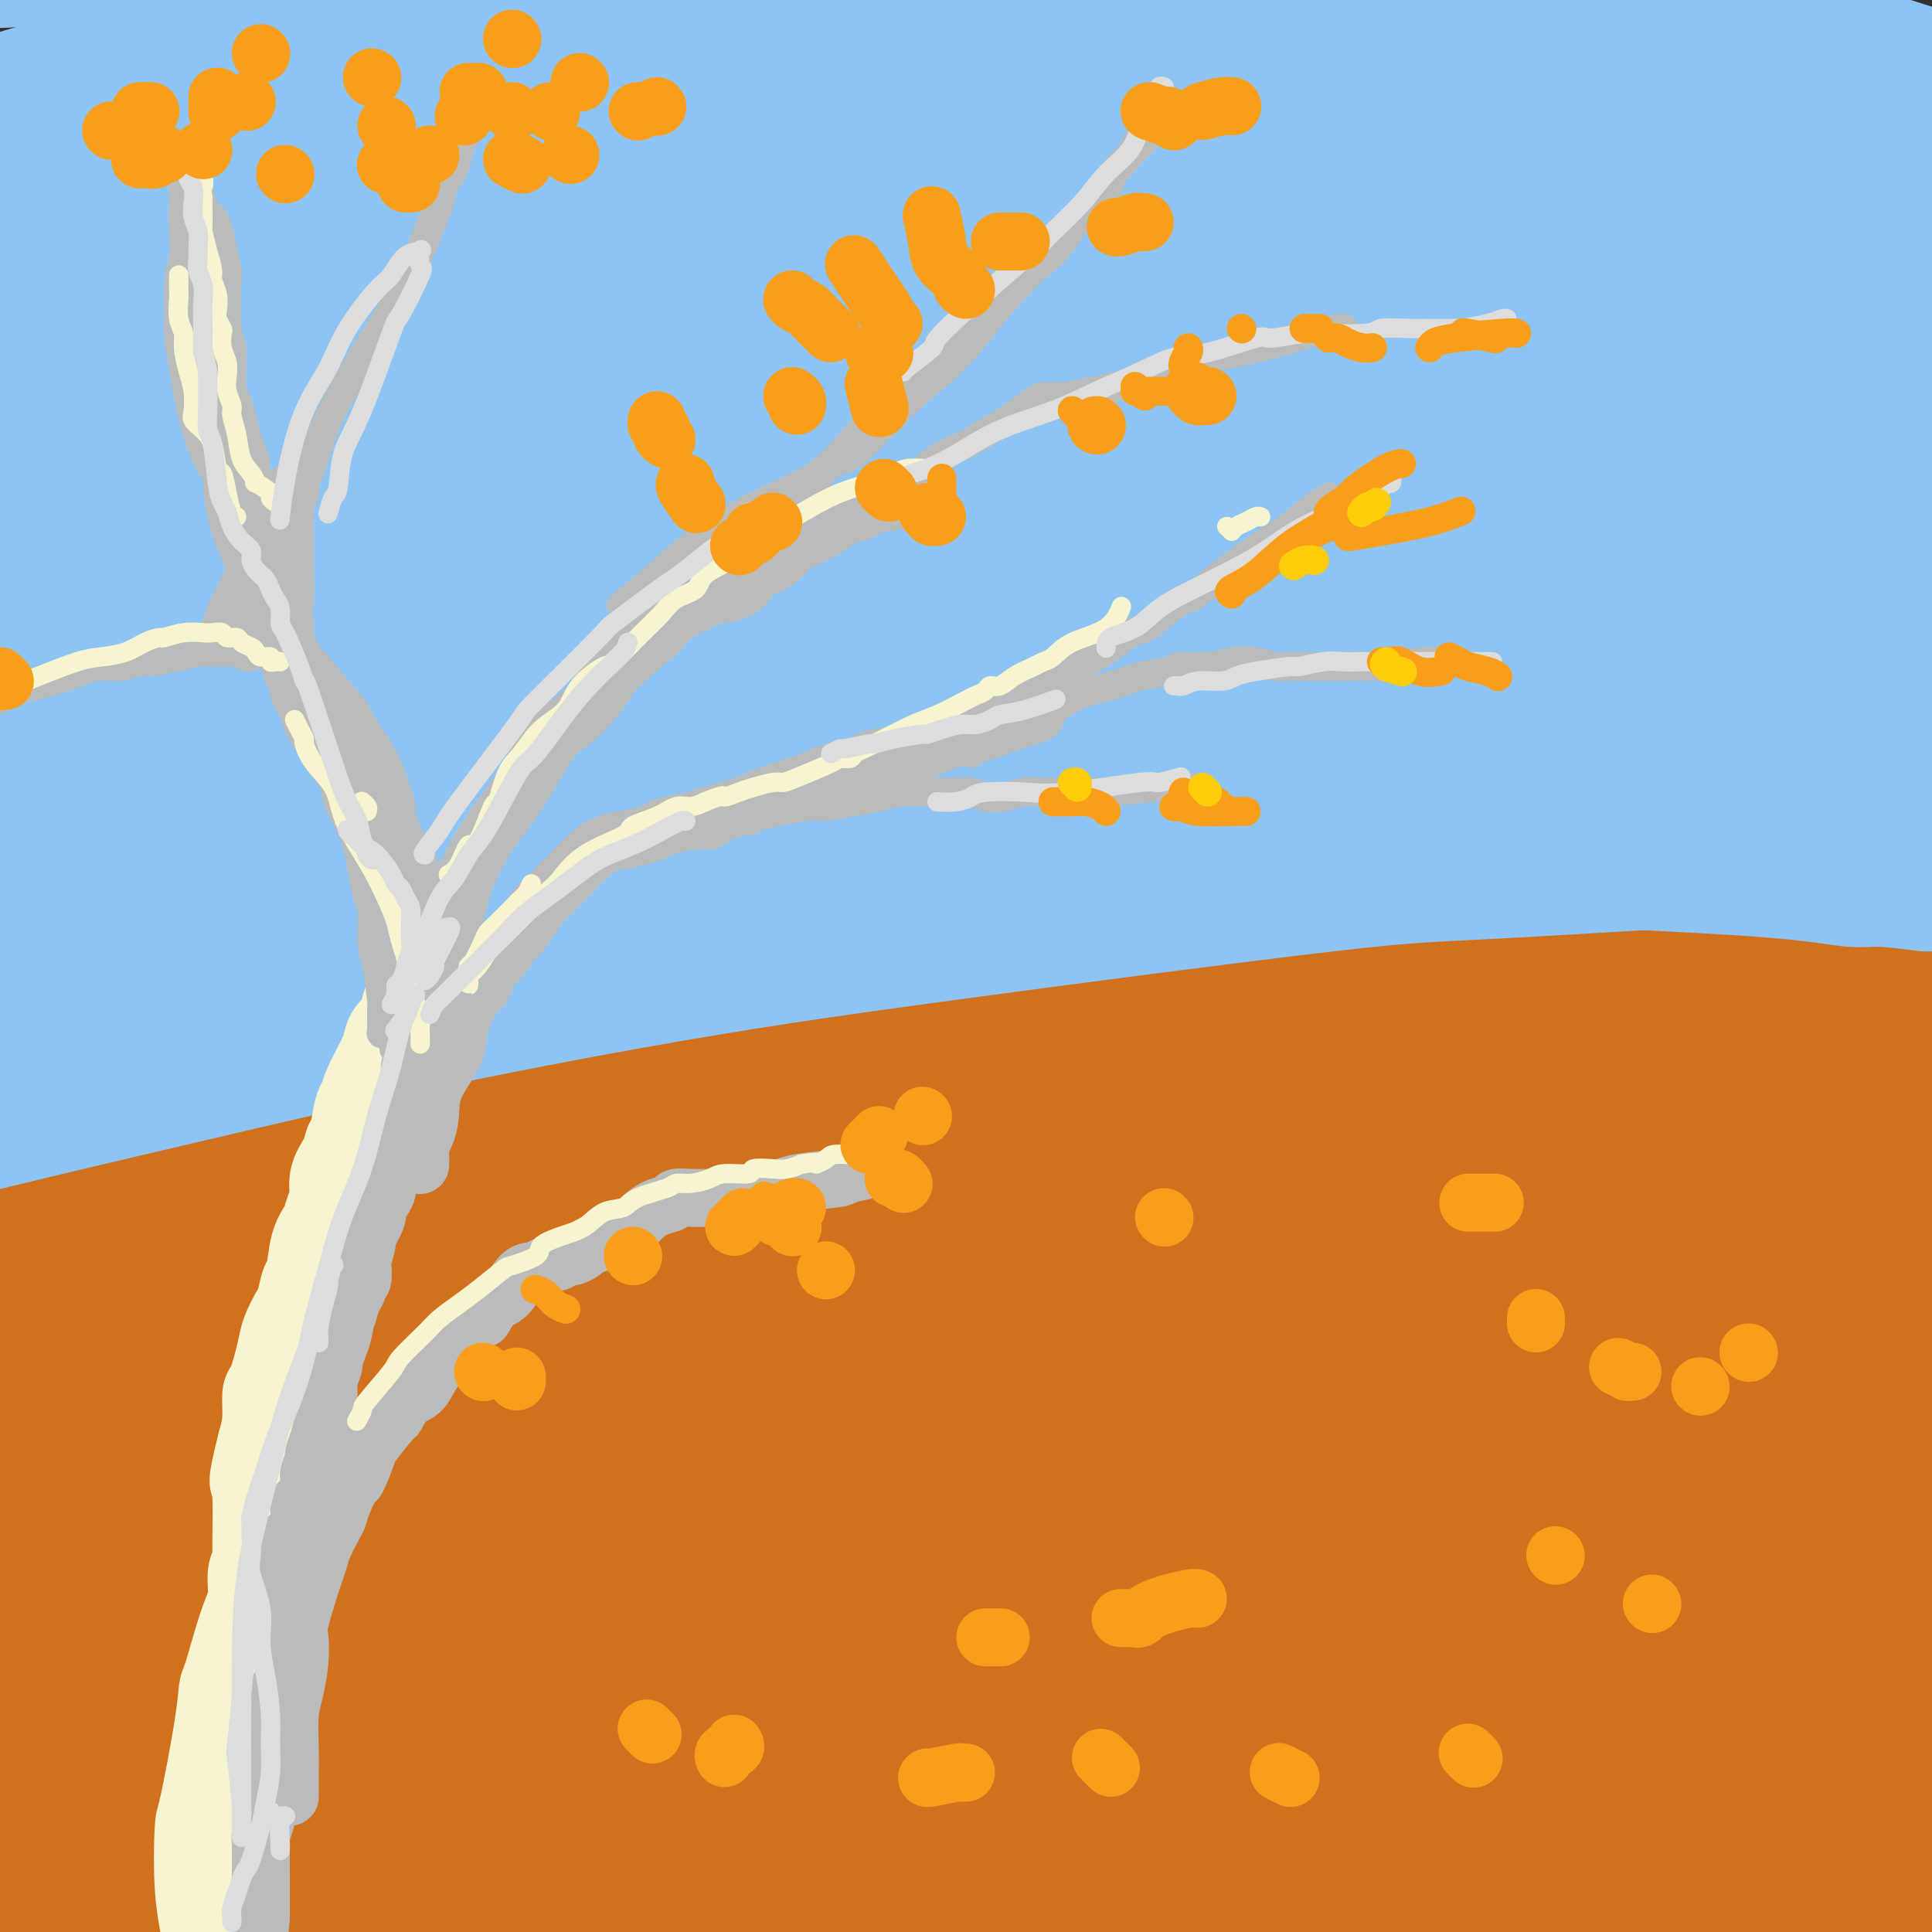 <svg viewBox='0 0 400 400' version='1.1' xmlns='http://www.w3.org/2000/svg' xmlns:xlink='http://www.w3.org/1999/xlink'><rect x="0" y="0" width="400" height="400" fill="#333333" stroke="none"/><g fill='none' stroke='rgb(210,113,29)' stroke-width='28' stroke-linecap='round' stroke-linejoin='round'><path d='M45,294c-0.645,0.255 -1.291,0.510 -3,1c-1.709,0.490 -4.483,1.216 -7,2c-2.517,0.784 -4.778,1.626 -6,2c-1.222,0.374 -1.405,0.281 -1,0c0.405,-0.281 1.397,-0.751 5,-2c3.603,-1.249 9.818,-3.278 19,-6c9.182,-2.722 21.330,-6.138 32,-9c10.670,-2.862 19.862,-5.170 43,-9c23.138,-3.830 60.222,-9.182 79,-12c18.778,-2.818 19.250,-3.103 26,-4c6.750,-0.897 19.778,-2.406 49,-4c29.222,-1.594 74.637,-3.274 95,-4c20.363,-0.726 15.675,-0.499 14,0c-1.675,0.499 -0.335,1.269 0,2c0.335,0.731 -0.335,1.423 0,2c0.335,0.577 1.676,1.040 -7,2c-8.676,0.960 -27.369,2.419 -34,3c-6.631,0.581 -1.201,0.286 -18,0c-16.799,-0.286 -55.828,-0.563 -72,-1c-16.172,-0.437 -9.488,-1.034 -28,0c-18.512,1.034 -62.222,3.698 -83,5c-20.778,1.302 -18.626,1.240 -27,2c-8.374,0.760 -27.274,2.340 -47,5c-19.726,2.660 -40.276,6.400 -54,9c-13.724,2.600 -20.621,4.062 -25,5c-4.379,0.938 -6.240,1.354 -9,2c-2.760,0.646 -6.420,1.524 -10,2c-3.580,0.476 -7.079,0.551 -2,-1c5.079,-1.551 18.737,-4.729 33,-8c14.263,-3.271 29.132,-6.636 44,-10'/><path d='M51,268c20.223,-4.576 33.282,-6.515 54,-9c20.718,-2.485 49.095,-5.517 63,-7c13.905,-1.483 13.336,-1.417 31,-2c17.664,-0.583 53.560,-1.816 92,-1c38.440,0.816 79.425,3.682 99,5c19.575,1.318 17.741,1.089 18,3c0.259,1.911 2.612,5.961 3,8c0.388,2.039 -1.190,2.068 0,2c1.190,-0.068 5.148,-0.233 -1,1c-6.148,1.233 -22.402,3.864 -31,5c-8.598,1.136 -9.542,0.779 -17,0c-7.458,-0.779 -21.432,-1.978 -40,-3c-18.568,-1.022 -41.730,-1.865 -62,-3c-20.270,-1.135 -37.647,-2.561 -71,0c-33.353,2.561 -82.681,9.108 -104,12c-21.319,2.892 -14.628,2.127 -29,6c-14.372,3.873 -49.809,12.383 -65,16c-15.191,3.617 -10.138,2.342 -15,4c-4.862,1.658 -19.640,6.248 -26,8c-6.360,1.752 -4.303,0.667 -3,0c1.303,-0.667 1.853,-0.916 8,-3c6.147,-2.084 17.893,-6.004 33,-10c15.107,-3.996 33.577,-8.068 50,-12c16.423,-3.932 30.801,-7.722 63,-11c32.199,-3.278 82.219,-6.042 105,-7c22.781,-0.958 18.322,-0.108 33,0c14.678,0.108 48.491,-0.526 82,4c33.509,4.526 66.714,14.213 81,20c14.286,5.787 9.654,7.673 8,9c-1.654,1.327 -0.330,2.093 0,3c0.330,0.907 -0.335,1.953 -1,3'/><path d='M409,309c-1.994,1.403 -6.479,1.909 -10,2c-3.521,0.091 -6.077,-0.235 -11,0c-4.923,0.235 -12.212,1.029 -35,-1c-22.788,-2.029 -61.073,-6.882 -81,-9c-19.927,-2.118 -21.495,-1.503 -32,-2c-10.505,-0.497 -29.947,-2.107 -67,-1c-37.053,1.107 -91.716,4.931 -117,7c-25.284,2.069 -21.188,2.384 -23,3c-1.812,0.616 -9.533,1.534 -19,3c-9.467,1.466 -20.681,3.481 -29,5c-8.319,1.519 -13.743,2.542 -18,3c-4.257,0.458 -7.346,0.352 -8,0c-0.654,-0.352 1.127,-0.951 3,-2c1.873,-1.049 3.837,-2.549 24,-7c20.163,-4.451 58.526,-11.853 77,-15c18.474,-3.147 17.061,-2.041 30,-3c12.939,-0.959 40.230,-3.984 64,-5c23.770,-1.016 44.017,-0.021 66,1c21.983,1.021 45.701,2.070 77,6c31.299,3.930 70.181,10.742 86,14c15.819,3.258 8.577,2.961 7,5c-1.577,2.039 2.512,6.413 5,9c2.488,2.587 3.376,3.389 -1,4c-4.376,0.611 -14.016,1.033 -19,1c-4.984,-0.033 -5.313,-0.520 -14,-2c-8.687,-1.480 -25.732,-3.952 -40,-6c-14.268,-2.048 -25.760,-3.670 -56,-6c-30.240,-2.330 -79.229,-5.367 -100,-7c-20.771,-1.633 -13.323,-1.863 -33,0c-19.677,1.863 -66.479,5.818 -90,8c-23.521,2.182 -23.760,2.591 -24,3'/><path d='M21,317c-30.006,2.956 -31.522,4.847 -38,7c-6.478,2.153 -17.920,4.569 -25,6c-7.080,1.431 -9.800,1.875 -12,2c-2.200,0.125 -3.882,-0.071 -3,-1c0.882,-0.929 4.329,-2.591 13,-5c8.671,-2.409 22.568,-5.564 35,-9c12.432,-3.436 23.399,-7.154 52,-11c28.601,-3.846 74.834,-7.822 94,-10c19.166,-2.178 11.264,-2.559 31,-2c19.736,0.559 67.111,2.056 91,3c23.889,0.944 24.291,1.334 44,4c19.709,2.666 58.723,7.609 76,11c17.277,3.391 12.817,5.229 11,9c-1.817,3.771 -0.989,9.475 -1,12c-0.011,2.525 -0.859,1.870 -5,2c-4.141,0.130 -11.574,1.044 -19,1c-7.426,-0.044 -14.843,-1.045 -42,-3c-27.157,-1.955 -74.052,-4.865 -97,-6c-22.948,-1.135 -21.948,-0.494 -39,0c-17.052,0.494 -52.156,0.843 -82,3c-29.844,2.157 -54.429,6.123 -77,10c-22.571,3.877 -43.127,7.667 -67,14c-23.873,6.333 -51.063,15.210 -63,19c-11.937,3.790 -8.621,2.492 -11,3c-2.379,0.508 -10.455,2.822 -6,2c4.455,-0.822 21.439,-4.780 41,-9c19.561,-4.220 41.697,-8.703 55,-11c13.303,-2.297 17.772,-2.410 32,-4c14.228,-1.590 38.215,-4.659 75,-6c36.785,-1.341 86.367,-0.955 120,0c33.633,0.955 51.316,2.477 69,4'/><path d='M273,352c35.698,3.163 90.443,9.069 115,12c24.557,2.931 18.926,2.887 19,6c0.074,3.113 5.854,9.384 7,12c1.146,2.616 -2.342,1.575 -4,1c-1.658,-0.575 -1.488,-0.686 -4,-1c-2.512,-0.314 -7.707,-0.831 -17,-3c-9.293,-2.169 -22.685,-5.989 -39,-9c-16.315,-3.011 -35.554,-5.211 -57,-7c-21.446,-1.789 -45.098,-3.166 -70,-4c-24.902,-0.834 -51.053,-1.123 -77,0c-25.947,1.123 -51.689,3.660 -76,7c-24.311,3.340 -47.191,7.483 -68,12c-20.809,4.517 -39.548,9.407 -55,14c-15.452,4.593 -27.617,8.889 -37,12c-9.383,3.111 -15.986,5.039 -19,6c-3.014,0.961 -2.441,0.957 1,0c3.441,-0.957 9.749,-2.865 29,-8c19.251,-5.135 51.447,-13.496 80,-19c28.553,-5.504 53.465,-8.149 64,-10c10.535,-1.851 6.693,-2.906 33,-5c26.307,-2.094 82.764,-5.225 102,-7c19.236,-1.775 1.250,-2.192 32,0c30.750,2.192 110.235,6.994 144,9c33.765,2.006 21.809,1.214 19,5c-2.809,3.786 3.529,12.148 5,17c1.471,4.852 -1.926,6.193 -2,7c-0.074,0.807 3.176,1.078 -6,2c-9.176,0.922 -30.779,2.495 -39,3c-8.221,0.505 -3.059,-0.056 -24,-1c-20.941,-0.944 -67.983,-2.270 -94,-3c-26.017,-0.730 -31.008,-0.865 -36,-1'/><path d='M199,399c-37.367,-0.963 -53.783,-0.872 -77,0c-23.217,0.872 -53.234,2.524 -81,5c-27.766,2.476 -53.282,5.776 -76,10c-22.718,4.224 -42.637,9.373 -57,13c-14.363,3.627 -23.172,5.731 -29,7c-5.828,1.269 -8.677,1.704 -6,1c2.677,-0.704 10.881,-2.545 18,-5c7.119,-2.455 13.152,-5.522 38,-11c24.848,-5.478 68.512,-13.368 86,-17c17.488,-3.632 8.800,-3.008 33,-5c24.200,-1.992 81.287,-6.600 105,-9c23.713,-2.400 14.053,-2.591 33,-2c18.947,0.591 66.501,1.966 90,3c23.499,1.034 22.943,1.729 40,4c17.057,2.271 51.727,6.119 64,9c12.273,2.881 2.149,4.794 -2,6c-4.149,1.206 -2.322,1.704 -5,2c-2.678,0.296 -9.859,0.388 -20,0c-10.141,-0.388 -23.240,-1.257 -39,-3c-15.760,-1.743 -34.181,-4.361 -55,-6c-20.819,-1.639 -44.037,-2.298 -67,-3c-22.963,-0.702 -45.670,-1.448 -68,-1c-22.330,0.448 -44.284,2.089 -64,4c-19.716,1.911 -37.195,4.093 -51,6c-13.805,1.907 -23.936,3.538 -32,5c-8.064,1.462 -14.059,2.753 -8,0c6.059,-2.753 24.173,-9.550 34,-13c9.827,-3.450 11.366,-3.554 24,-6c12.634,-2.446 36.363,-7.236 58,-11c21.637,-3.764 41.182,-6.504 61,-9c19.818,-2.496 39.909,-4.748 60,-7'/><path d='M206,366c37.279,-4.921 40.977,-3.722 55,-4c14.023,-0.278 38.371,-2.033 66,-2c27.629,0.033 58.541,1.854 73,4c14.459,2.146 12.467,4.618 10,6c-2.467,1.382 -5.409,1.674 -6,2c-0.591,0.326 1.167,0.686 -5,0c-6.167,-0.686 -20.260,-2.418 -33,-4c-12.740,-1.582 -24.127,-3.015 -36,-4c-11.873,-0.985 -24.232,-1.523 -31,-2c-6.768,-0.477 -7.947,-0.892 -11,-1c-3.053,-0.108 -7.981,0.093 -5,0c2.981,-0.093 13.872,-0.480 19,-1c5.128,-0.520 4.492,-1.172 11,-2c6.508,-0.828 20.159,-1.830 37,-3c16.841,-1.170 36.872,-2.507 45,-3c8.128,-0.493 4.352,-0.143 3,0c-1.352,0.143 -0.279,0.080 0,0c0.279,-0.080 -0.236,-0.176 -2,0c-1.764,0.176 -4.777,0.623 -10,1c-5.223,0.377 -12.657,0.684 -18,1c-5.343,0.316 -8.596,0.641 -11,1c-2.404,0.359 -3.959,0.752 -6,1c-2.041,0.248 -4.567,0.350 0,0c4.567,-0.350 16.228,-1.153 22,-2c5.772,-0.847 5.657,-1.737 9,-2c3.343,-0.263 10.146,0.100 14,0c3.854,-0.100 4.759,-0.662 7,-1c2.241,-0.338 5.817,-0.451 5,-1c-0.817,-0.549 -6.028,-1.532 -9,-2c-2.972,-0.468 -3.706,-0.419 -10,-1c-6.294,-0.581 -18.147,-1.790 -30,-3'/><path d='M359,344c-13.096,-1.303 -21.334,-1.562 -38,-2c-16.666,-0.438 -41.758,-1.056 -60,-2c-18.242,-0.944 -29.633,-2.215 -37,-3c-7.367,-0.785 -10.712,-1.083 -18,-2c-7.288,-0.917 -18.521,-2.455 -33,-5c-14.479,-2.545 -32.205,-6.099 -40,-8c-7.795,-1.901 -5.659,-2.148 -12,-4c-6.341,-1.852 -21.159,-5.310 -33,-7c-11.841,-1.690 -20.704,-1.613 -25,-2c-4.296,-0.387 -4.024,-1.238 -13,-1c-8.976,0.238 -27.199,1.564 -39,3c-11.801,1.436 -17.181,2.981 -21,4c-3.819,1.019 -6.079,1.512 -10,2c-3.921,0.488 -9.504,0.971 -14,2c-4.496,1.029 -7.904,2.603 -9,3c-1.096,0.397 0.120,-0.383 1,-1c0.880,-0.617 1.422,-1.070 6,-3c4.578,-1.930 13.190,-5.336 24,-9c10.810,-3.664 23.819,-7.585 39,-12c15.181,-4.415 32.535,-9.324 51,-14c18.465,-4.676 38.040,-9.120 59,-13c20.960,-3.880 43.305,-7.196 64,-10c20.695,-2.804 39.739,-5.094 61,-7c21.261,-1.906 44.737,-3.426 74,-4c29.263,-0.574 64.312,-0.202 78,2c13.688,2.202 6.016,6.235 3,8c-3.016,1.765 -1.374,1.263 0,1c1.374,-0.263 2.482,-0.287 -1,0c-3.482,0.287 -11.553,0.885 -16,1c-4.447,0.115 -5.271,-0.253 -12,-1c-6.729,-0.747 -19.365,-1.874 -32,-3'/><path d='M356,257c-14.038,-1.533 -27.133,-3.365 -43,-5c-15.867,-1.635 -34.505,-3.075 -51,-5c-16.495,-1.925 -30.847,-4.337 -58,-5c-27.153,-0.663 -67.106,0.422 -86,1c-18.894,0.578 -16.730,0.649 -27,2c-10.270,1.351 -32.974,3.983 -49,6c-16.026,2.017 -25.374,3.420 -41,7c-15.626,3.580 -37.530,9.338 -48,12c-10.470,2.662 -9.505,2.228 -13,3c-3.495,0.772 -11.450,2.749 -16,4c-4.550,1.251 -5.695,1.774 -6,2c-0.305,0.226 0.231,0.153 5,-1c4.769,-1.153 13.773,-3.387 23,-6c9.227,-2.613 18.677,-5.607 40,-11c21.323,-5.393 54.519,-13.186 82,-19c27.481,-5.814 49.248,-9.649 62,-12c12.752,-2.351 16.491,-3.219 31,-5c14.509,-1.781 39.789,-4.474 64,-7c24.211,-2.526 47.355,-4.883 81,-5c33.645,-0.117 77.792,2.007 96,3c18.208,0.993 10.477,0.856 9,1c-1.477,0.144 3.300,0.569 5,1c1.700,0.431 0.323,0.869 0,1c-0.323,0.131 0.409,-0.046 0,0c-0.409,0.046 -1.961,0.315 -1,1c0.961,0.685 4.433,1.787 -4,3c-8.433,1.213 -28.771,2.538 -39,3c-10.229,0.462 -10.350,0.062 -15,-1c-4.650,-1.062 -13.829,-2.786 -36,-5c-22.171,-2.214 -57.335,-4.918 -77,-6c-19.665,-1.082 -23.833,-0.541 -28,0'/><path d='M216,214c-34.638,-1.556 -43.232,0.555 -56,2c-12.768,1.445 -29.711,2.223 -54,6c-24.289,3.777 -55.925,10.552 -70,13c-14.075,2.448 -10.589,0.569 -20,3c-9.411,2.431 -31.719,9.173 -45,13c-13.281,3.827 -17.533,4.738 -22,6c-4.467,1.262 -9.148,2.874 -13,4c-3.852,1.126 -6.876,1.765 -8,2c-1.124,0.235 -0.348,0.067 0,0c0.348,-0.067 0.267,-0.033 4,-1c3.733,-0.967 11.278,-2.936 22,-6c10.722,-3.064 24.620,-7.223 37,-11c12.380,-3.777 23.242,-7.171 50,-12c26.758,-4.829 69.413,-11.094 92,-14c22.587,-2.906 25.106,-2.452 34,-3c8.894,-0.548 24.161,-2.096 67,-2c42.839,0.096 113.248,1.838 146,5c32.752,3.162 27.845,7.746 27,10c-0.845,2.254 2.371,2.178 4,2c1.629,-0.178 1.670,-0.457 1,0c-0.670,0.457 -2.051,1.649 -2,2c0.051,0.351 1.534,-0.140 -3,0c-4.534,0.140 -15.085,0.912 -28,0c-12.915,-0.912 -28.194,-3.509 -37,-5c-8.806,-1.491 -11.137,-1.878 -22,-3c-10.863,-1.122 -30.256,-2.980 -48,-4c-17.744,-1.020 -33.839,-1.201 -50,-1c-16.161,0.201 -32.390,0.785 -48,2c-15.610,1.215 -30.603,3.061 -44,5c-13.397,1.939 -25.199,3.969 -37,6'/><path d='M93,233c-17.512,3.057 -20.791,5.199 -30,8c-9.209,2.801 -24.346,6.261 -31,8c-6.654,1.739 -4.823,1.758 -7,2c-2.177,0.242 -8.361,0.709 -11,1c-2.639,0.291 -1.734,0.408 0,0c1.734,-0.408 4.298,-1.341 13,-4c8.702,-2.659 23.544,-7.046 34,-10c10.456,-2.954 16.526,-4.477 45,-8c28.474,-3.523 79.353,-9.046 104,-11c24.647,-1.954 23.062,-0.338 26,0c2.938,0.338 10.400,-0.600 26,-1c15.600,-0.400 39.339,-0.261 67,0c27.661,0.261 59.243,0.646 73,2c13.757,1.354 9.690,3.679 9,5c-0.690,1.321 1.998,1.640 3,2c1.002,0.360 0.319,0.762 0,1c-0.319,0.238 -0.274,0.313 -1,0c-0.726,-0.313 -2.223,-1.012 -7,-2c-4.777,-0.988 -12.833,-2.264 -23,-4c-10.167,-1.736 -22.445,-3.933 -37,-6c-14.555,-2.067 -31.388,-4.006 -49,-5c-17.612,-0.994 -36.004,-1.043 -55,-1c-18.996,0.043 -38.596,0.179 -55,1c-16.404,0.821 -29.611,2.325 -52,6c-22.389,3.675 -53.959,9.519 -69,12c-15.041,2.481 -13.551,1.600 -21,3c-7.449,1.400 -23.836,5.082 -36,8c-12.164,2.918 -20.106,5.071 -28,7c-7.894,1.929 -15.741,3.635 -22,5c-6.259,1.365 -10.931,2.390 -14,3c-3.069,0.610 -4.534,0.805 -6,1'/><path d='M-61,256c-16.636,3.439 -5.224,0.038 2,-2c7.224,-2.038 10.262,-2.711 18,-5c7.738,-2.289 20.175,-6.192 35,-10c14.825,-3.808 32.038,-7.520 47,-11c14.962,-3.480 27.672,-6.729 59,-11c31.328,-4.271 81.272,-9.564 104,-12c22.728,-2.436 18.238,-2.015 35,-2c16.762,0.015 54.776,-0.374 91,1c36.224,1.374 70.658,4.513 84,7c13.342,2.487 5.592,4.324 3,5c-2.592,0.676 -0.026,0.193 1,0c1.026,-0.193 0.513,-0.097 0,0'/></g>
<g fill='none' stroke='rgb(141,196,244)' stroke-width='28' stroke-linecap='round' stroke-linejoin='round'><path d='M50,54c-0.008,-0.145 -0.017,-0.289 3,-1c3.017,-0.711 9.058,-1.987 17,-3c7.942,-1.013 17.785,-1.763 29,-3c11.215,-1.237 23.803,-2.962 39,-5c15.197,-2.038 33.004,-4.389 45,-6c11.996,-1.611 18.182,-2.483 52,-5c33.818,-2.517 95.267,-6.679 123,-9c27.733,-2.321 21.750,-2.800 23,-3c1.250,-0.200 9.734,-0.121 16,0c6.266,0.121 10.314,0.284 11,0c0.686,-0.284 -1.990,-1.015 -2,-1c-0.010,0.015 2.645,0.777 -3,-1c-5.645,-1.777 -19.589,-6.092 -25,-8c-5.411,-1.908 -2.289,-1.409 -12,-3c-9.711,-1.591 -32.253,-5.274 -50,-8c-17.747,-2.726 -30.697,-4.497 -45,-6c-14.303,-1.503 -29.959,-2.740 -48,-4c-18.041,-1.260 -38.466,-2.543 -48,-3c-9.534,-0.457 -8.177,-0.088 -24,0c-15.823,0.088 -48.825,-0.106 -64,0c-15.175,0.106 -12.524,0.512 -19,1c-6.476,0.488 -22.079,1.058 -33,2c-10.921,0.942 -17.159,2.256 -24,3c-6.841,0.744 -14.287,0.917 -17,1c-2.713,0.083 -0.695,0.074 0,0c0.695,-0.074 0.068,-0.213 3,-1c2.932,-0.787 9.425,-2.221 18,-4c8.575,-1.779 19.232,-3.902 32,-6c12.768,-2.098 27.648,-4.171 44,-6c16.352,-1.829 34.176,-3.415 52,-5'/><path d='M143,-30c23.002,-2.468 32.508,-3.139 56,-4c23.492,-0.861 60.970,-1.912 81,-2c20.030,-0.088 22.610,0.785 43,2c20.390,1.215 58.588,2.770 75,5c16.412,2.230 11.038,5.133 10,7c-1.038,1.867 2.261,2.696 2,3c-0.261,0.304 -4.080,0.082 -6,0c-1.920,-0.082 -1.940,-0.024 -9,0c-7.060,0.024 -21.160,0.013 -29,0c-7.840,-0.013 -9.419,-0.029 -21,0c-11.581,0.029 -33.165,0.103 -51,0c-17.835,-0.103 -31.923,-0.383 -62,2c-30.077,2.383 -76.144,7.427 -98,10c-21.856,2.573 -19.500,2.673 -31,5c-11.500,2.327 -36.854,6.880 -56,11c-19.146,4.120 -32.083,7.806 -43,11c-10.917,3.194 -19.814,5.896 -27,8c-7.186,2.104 -12.660,3.609 -14,4c-1.340,0.391 1.453,-0.333 4,-1c2.547,-0.667 4.849,-1.277 25,-4c20.151,-2.723 58.151,-7.559 77,-10c18.849,-2.441 18.546,-2.487 33,-3c14.454,-0.513 43.664,-1.493 74,-1c30.336,0.493 61.799,2.457 102,5c40.201,2.543 89.140,5.663 111,8c21.860,2.337 16.642,3.891 15,5c-1.642,1.109 0.292,1.772 1,2c0.708,0.228 0.190,0.020 -1,-1c-1.190,-1.020 -3.051,-2.851 -15,-6c-11.949,-3.149 -33.985,-7.614 -47,-10c-13.015,-2.386 -17.007,-2.693 -21,-3'/><path d='M321,13c-22.179,-3.248 -36.127,-2.367 -54,-2c-17.873,0.367 -39.673,0.219 -61,1c-21.327,0.781 -42.183,2.491 -63,5c-20.817,2.509 -41.595,5.816 -59,9c-17.405,3.184 -31.435,6.244 -50,11c-18.565,4.756 -41.663,11.206 -52,14c-10.337,2.794 -7.911,1.931 -11,3c-3.089,1.069 -11.693,4.070 -12,4c-0.307,-0.070 7.682,-3.212 12,-5c4.318,-1.788 4.964,-2.223 14,-4c9.036,-1.777 26.463,-4.896 44,-8c17.537,-3.104 35.185,-6.194 55,-9c19.815,-2.806 41.799,-5.330 64,-7c22.201,-1.670 44.620,-2.487 70,-3c25.380,-0.513 53.720,-0.722 88,0c34.280,0.722 74.498,2.374 91,4c16.502,1.626 9.286,3.227 7,4c-2.286,0.773 0.359,0.720 1,1c0.641,0.280 -0.720,0.894 -2,1c-1.280,0.106 -2.479,-0.296 -14,-2c-11.521,-1.704 -33.363,-4.709 -55,-6c-21.637,-1.291 -43.069,-0.869 -56,-1c-12.931,-0.131 -17.361,-0.814 -33,0c-15.639,0.814 -42.487,3.127 -67,6c-24.513,2.873 -46.690,6.307 -66,10c-19.310,3.693 -35.755,7.647 -59,14c-23.245,6.353 -53.292,15.106 -67,19c-13.708,3.894 -11.076,2.930 -15,4c-3.924,1.070 -14.403,4.173 -20,6c-5.597,1.827 -6.314,2.379 -5,2c1.314,-0.379 4.657,-1.690 8,-3'/><path d='M-46,81c6.770,-1.914 19.696,-5.198 36,-9c16.304,-3.802 35.987,-8.123 57,-12c21.013,-3.877 43.354,-7.309 67,-10c23.646,-2.691 48.595,-4.642 72,-6c23.405,-1.358 45.266,-2.125 69,-3c23.734,-0.875 49.341,-1.858 79,0c29.659,1.858 63.369,6.557 76,8c12.631,1.443 4.183,-0.370 1,-1c-3.183,-0.630 -1.102,-0.077 -1,0c0.102,0.077 -1.777,-0.324 -5,-1c-3.223,-0.676 -7.791,-1.629 -17,-3c-9.209,-1.371 -23.058,-3.162 -41,-4c-17.942,-0.838 -39.978,-0.723 -59,-1c-19.022,-0.277 -35.032,-0.947 -69,3c-33.968,3.947 -85.896,12.510 -108,16c-22.104,3.490 -14.386,1.908 -34,8c-19.614,6.092 -66.559,19.858 -87,26c-20.441,6.142 -14.376,4.661 -22,8c-7.624,3.339 -28.937,11.500 -38,15c-9.063,3.500 -5.877,2.340 -5,2c0.877,-0.340 -0.556,0.141 4,-1c4.556,-1.141 15.102,-3.905 29,-7c13.898,-3.095 31.149,-6.520 50,-10c18.851,-3.480 39.301,-7.015 61,-10c21.699,-2.985 44.645,-5.420 67,-7c22.355,-1.580 44.117,-2.303 64,-3c19.883,-0.697 37.886,-1.366 57,-2c19.114,-0.634 39.340,-1.232 62,-2c22.660,-0.768 47.755,-1.707 57,-2c9.245,-0.293 2.642,0.059 0,0c-2.642,-0.059 -1.321,-0.530 0,-1'/><path d='M376,72c37.757,-1.328 12.150,0.352 -10,1c-22.150,0.648 -40.844,0.264 -51,0c-10.156,-0.264 -11.775,-0.408 -25,0c-13.225,0.408 -38.055,1.368 -61,3c-22.945,1.632 -44.004,3.938 -68,8c-23.996,4.062 -50.928,9.881 -72,14c-21.072,4.119 -36.284,6.537 -67,16c-30.716,9.463 -76.934,25.971 -96,33c-19.066,7.029 -10.978,4.580 -12,5c-1.022,0.420 -11.154,3.711 -14,5c-2.846,1.289 1.592,0.577 10,-2c8.408,-2.577 20.784,-7.020 36,-12c15.216,-4.980 33.270,-10.498 53,-16c19.730,-5.502 41.136,-10.988 63,-16c21.864,-5.012 44.187,-9.550 68,-14c23.813,-4.450 49.115,-8.810 68,-12c18.885,-3.190 31.353,-5.208 64,-9c32.647,-3.792 85.472,-9.357 111,-12c25.528,-2.643 23.760,-2.363 25,-2c1.240,0.363 5.490,0.809 7,1c1.510,0.191 0.280,0.128 0,0c-0.280,-0.128 0.391,-0.322 -5,-1c-5.391,-0.678 -16.844,-1.840 -30,-3c-13.156,-1.160 -28.017,-2.318 -45,-3c-16.983,-0.682 -36.089,-0.889 -56,0c-19.911,0.889 -40.626,2.874 -60,5c-19.374,2.126 -37.407,4.393 -53,7c-15.593,2.607 -28.747,5.554 -39,8c-10.253,2.446 -17.607,4.389 -23,6c-5.393,1.611 -8.827,2.889 -9,3c-0.173,0.111 2.913,-0.944 6,-2'/><path d='M91,83c5.245,-1.290 15.356,-3.517 28,-6c12.644,-2.483 27.821,-5.224 44,-8c16.179,-2.776 33.360,-5.587 53,-8c19.640,-2.413 41.741,-4.430 56,-6c14.259,-1.570 20.678,-2.695 46,-4c25.322,-1.305 69.547,-2.792 89,-2c19.453,0.792 14.134,3.862 12,5c-2.134,1.138 -1.084,0.344 -1,0c0.084,-0.344 -0.797,-0.240 0,0c0.797,0.240 3.273,0.614 -4,1c-7.273,0.386 -24.297,0.784 -37,1c-12.703,0.216 -21.087,0.251 -35,1c-13.913,0.749 -33.354,2.212 -54,4c-20.646,1.788 -42.497,3.900 -65,7c-22.503,3.100 -45.659,7.187 -68,12c-22.341,4.813 -43.866,10.350 -64,16c-20.134,5.650 -38.877,11.412 -56,17c-17.123,5.588 -32.628,11.001 -46,16c-13.372,4.999 -24.612,9.585 -33,13c-8.388,3.415 -13.925,5.660 -17,7c-3.075,1.340 -3.687,1.774 0,1c3.687,-0.774 11.674,-2.755 27,-6c15.326,-3.245 37.992,-7.753 48,-10c10.008,-2.247 7.359,-2.235 29,-6c21.641,-3.765 67.573,-11.309 100,-16c32.427,-4.691 51.350,-6.529 68,-8c16.650,-1.471 31.028,-2.574 63,-5c31.972,-2.426 81.539,-6.176 104,-7c22.461,-0.824 17.816,1.278 17,2c-0.816,0.722 2.195,0.063 3,0c0.805,-0.063 -0.598,0.468 -2,1'/><path d='M396,95c-1.072,0.561 -12.752,0.464 -23,0c-10.248,-0.464 -19.064,-1.296 -33,-2c-13.936,-0.704 -32.992,-1.281 -54,-1c-21.008,0.281 -43.967,1.420 -67,3c-23.033,1.580 -46.141,3.600 -73,8c-26.859,4.400 -57.470,11.180 -72,14c-14.530,2.820 -12.981,1.681 -33,8c-20.019,6.319 -61.608,20.095 -80,26c-18.392,5.905 -13.589,3.939 -18,6c-4.411,2.061 -18.037,8.149 -25,11c-6.963,2.851 -7.262,2.465 2,0c9.262,-2.465 28.087,-7.007 45,-11c16.913,-3.993 31.916,-7.435 54,-12c22.084,-4.565 51.251,-10.253 64,-13c12.749,-2.747 9.082,-2.554 33,-6c23.918,-3.446 75.423,-10.531 104,-14c28.577,-3.469 34.227,-3.321 63,-5c28.773,-1.679 80.668,-5.186 103,-5c22.332,0.186 15.100,4.065 14,6c-1.100,1.935 3.933,1.927 6,2c2.067,0.073 1.168,0.227 0,1c-1.168,0.773 -2.604,2.163 -8,3c-5.396,0.837 -14.752,1.119 -28,1c-13.248,-0.119 -30.390,-0.641 -50,-1c-19.610,-0.359 -41.690,-0.556 -65,0c-23.310,0.556 -47.850,1.863 -72,4c-24.150,2.137 -47.910,5.103 -71,9c-23.090,3.897 -45.509,8.725 -65,13c-19.491,4.275 -36.055,7.997 -50,12c-13.945,4.003 -25.270,8.287 -33,11c-7.730,2.713 -11.865,3.857 -16,5'/><path d='M-52,168c-15.827,4.784 -5.896,2.743 -2,2c3.896,-0.743 1.755,-0.190 6,-1c4.245,-0.810 14.877,-2.984 30,-6c15.123,-3.016 34.739,-6.873 52,-10c17.261,-3.127 32.167,-5.523 65,-9c32.833,-3.477 83.592,-8.033 107,-10c23.408,-1.967 19.466,-1.344 34,-2c14.534,-0.656 47.544,-2.590 80,-4c32.456,-1.410 64.360,-2.297 77,-2c12.640,0.297 6.018,1.779 3,2c-3.018,0.221 -2.430,-0.820 -1,-1c1.430,-0.180 3.703,0.502 -3,0c-6.703,-0.502 -22.383,-2.187 -31,-3c-8.617,-0.813 -10.172,-0.754 -22,-1c-11.828,-0.246 -33.929,-0.796 -53,-1c-19.071,-0.204 -35.111,-0.062 -63,3c-27.889,3.062 -67.628,9.043 -97,15c-29.372,5.957 -48.378,11.889 -60,15c-11.622,3.111 -15.860,3.401 -28,7c-12.140,3.599 -32.183,10.506 -48,16c-15.817,5.494 -27.407,9.574 -37,13c-9.593,3.426 -17.189,6.199 -21,8c-3.811,1.801 -3.839,2.631 -3,3c0.839,0.369 2.543,0.278 9,-1c6.457,-1.278 17.665,-3.744 31,-7c13.335,-3.256 28.795,-7.303 46,-11c17.205,-3.697 36.154,-7.046 56,-11c19.846,-3.954 40.587,-8.513 59,-12c18.413,-3.487 34.496,-5.900 60,-9c25.504,-3.100 60.430,-6.886 83,-9c22.570,-2.114 32.785,-2.557 43,-3'/><path d='M320,139c45.373,-3.764 65.805,-2.673 74,-1c8.195,1.673 4.155,3.929 2,5c-2.155,1.071 -2.423,0.957 -3,1c-0.577,0.043 -1.464,0.243 -8,1c-6.536,0.757 -18.721,2.069 -27,2c-8.279,-0.069 -12.650,-1.520 -44,1c-31.350,2.520 -89.678,9.012 -119,13c-29.322,3.988 -29.637,5.470 -32,6c-2.363,0.530 -6.775,0.106 -31,6c-24.225,5.894 -68.262,18.107 -87,23c-18.738,4.893 -12.177,2.466 -24,6c-11.823,3.534 -42.031,13.029 -55,17c-12.969,3.971 -8.700,2.418 -11,3c-2.300,0.582 -11.171,3.298 -14,4c-2.829,0.702 0.383,-0.610 5,-2c4.617,-1.390 10.638,-2.858 23,-6c12.362,-3.142 31.065,-7.958 42,-11c10.935,-3.042 14.101,-4.310 25,-7c10.899,-2.690 29.532,-6.802 57,-12c27.468,-5.198 63.773,-11.481 89,-15c25.227,-3.519 39.376,-4.273 57,-6c17.624,-1.727 38.723,-4.427 52,-6c13.277,-1.573 18.733,-2.019 38,-3c19.267,-0.981 52.344,-2.498 66,-2c13.656,0.498 7.891,3.013 6,4c-1.891,0.987 0.094,0.448 0,1c-0.094,0.552 -2.265,2.195 -4,3c-1.735,0.805 -3.032,0.773 -9,1c-5.968,0.227 -16.607,0.715 -29,1c-12.393,0.285 -26.541,0.367 -43,1c-16.459,0.633 -35.230,1.816 -54,3'/><path d='M262,170c-30.667,1.833 -44.333,3.917 -60,6c-15.667,2.083 -33.335,4.167 -63,10c-29.665,5.833 -71.327,15.416 -91,20c-19.673,4.584 -17.357,4.170 -26,7c-8.643,2.830 -28.246,8.903 -48,16c-19.754,7.097 -39.659,15.217 -51,20c-11.341,4.783 -14.116,6.231 -16,7c-1.884,0.769 -2.875,0.861 -4,1c-1.125,0.139 -2.385,0.325 -1,0c1.385,-0.325 5.414,-1.160 13,-3c7.586,-1.840 18.731,-4.686 31,-8c12.269,-3.314 25.664,-7.097 41,-11c15.336,-3.903 32.613,-7.925 50,-12c17.387,-4.075 34.883,-8.201 53,-12c18.117,-3.799 36.855,-7.270 53,-10c16.145,-2.730 29.698,-4.719 54,-8c24.302,-3.281 59.354,-7.852 78,-10c18.646,-2.148 20.886,-1.872 41,-3c20.114,-1.128 58.101,-3.661 76,-4c17.899,-0.339 15.710,1.516 17,3c1.290,1.484 6.059,2.598 8,3c1.941,0.402 1.053,0.091 1,0c-0.053,-0.091 0.728,0.039 1,0c0.272,-0.039 0.035,-0.247 0,0c-0.035,0.247 0.131,0.950 0,1c-0.131,0.050 -0.561,-0.554 -1,0c-0.439,0.554 -0.887,2.264 -1,3c-0.113,0.736 0.111,0.496 0,1c-0.111,0.504 -0.555,1.752 -1,3'/><path d='M416,190c-0.321,1.475 -0.622,1.162 -1,1c-0.378,-0.162 -0.833,-0.173 -1,0c-0.167,0.173 -0.045,0.530 0,1c0.045,0.470 0.012,1.054 0,1c-0.012,-0.054 -0.003,-0.745 0,-1c0.003,-0.255 0.001,-0.073 0,0c-0.001,0.073 -0.000,0.036 0,0'/><path d='M399,183c-3.806,-0.468 -7.613,-0.936 -10,-1c-2.387,-0.064 -3.356,0.277 -6,0c-2.644,-0.277 -6.964,-1.171 -18,-2c-11.036,-0.829 -28.787,-1.591 -36,-2c-7.213,-0.409 -3.889,-0.464 -18,0c-14.111,0.464 -45.659,1.447 -61,2c-15.341,0.553 -14.476,0.676 -24,2c-9.524,1.324 -29.436,3.850 -47,7c-17.564,3.150 -32.780,6.924 -48,10c-15.220,3.076 -30.443,5.455 -46,9c-15.557,3.545 -31.446,8.257 -45,12c-13.554,3.743 -24.773,6.517 -43,11c-18.227,4.483 -43.463,10.676 -56,14c-12.537,3.324 -12.375,3.780 -16,5c-3.625,1.220 -11.036,3.206 -14,4c-2.964,0.794 -1.482,0.397 0,0'/></g>
<g fill='none' stroke='rgb(247,245,208)' stroke-width='20' stroke-linecap='round' stroke-linejoin='round'><path d='M88,204c0.057,-0.195 0.114,-0.390 0,0c-0.114,0.390 -0.398,1.364 -1,2c-0.602,0.636 -1.521,0.933 -2,2c-0.479,1.067 -0.517,2.905 -1,4c-0.483,1.095 -1.411,1.449 -2,2c-0.589,0.551 -0.840,1.299 -1,2c-0.160,0.701 -0.228,1.354 -1,3c-0.772,1.646 -2.249,4.285 -3,6c-0.751,1.715 -0.777,2.506 -1,3c-0.223,0.494 -0.642,0.690 -1,2c-0.358,1.310 -0.655,3.733 -1,5c-0.345,1.267 -0.737,1.378 -1,2c-0.263,0.622 -0.398,1.755 -1,3c-0.602,1.245 -1.671,2.602 -2,4c-0.329,1.398 0.080,2.837 0,4c-0.080,1.163 -0.651,2.049 -1,3c-0.349,0.951 -0.475,1.968 -1,3c-0.525,1.032 -1.449,2.081 -2,4c-0.551,1.919 -0.729,4.709 -1,6c-0.271,1.291 -0.635,1.082 -1,2c-0.365,0.918 -0.731,2.961 -1,4c-0.269,1.039 -0.440,1.073 -1,2c-0.560,0.927 -1.508,2.747 -2,4c-0.492,1.253 -0.527,1.941 -1,4c-0.473,2.059 -1.385,5.490 -2,7c-0.615,1.510 -0.935,1.099 -1,2c-0.065,0.901 0.124,3.115 0,5c-0.124,1.885 -0.562,3.443 -1,5'/><path d='M55,299c-2.547,10.083 -1.415,7.791 -1,7c0.415,-0.791 0.112,-0.079 0,1c-0.112,1.079 -0.034,2.527 0,4c0.034,1.473 0.025,2.970 0,5c-0.025,2.030 -0.064,4.592 0,6c0.064,1.408 0.231,1.663 0,2c-0.231,0.337 -0.860,0.755 -1,2c-0.140,1.245 0.210,3.315 0,5c-0.210,1.685 -0.981,2.985 -2,6c-1.019,3.015 -2.287,7.745 -3,10c-0.713,2.255 -0.872,2.035 -1,3c-0.128,0.965 -0.227,3.114 -1,8c-0.773,4.886 -2.221,12.508 -3,16c-0.779,3.492 -0.889,2.854 -1,5c-0.111,2.146 -0.222,7.078 0,11c0.222,3.922 0.778,6.835 1,8c0.222,1.165 0.111,0.583 0,0'/></g>
<g fill='none' stroke='rgb(186,187,187)' stroke-width='12' stroke-linecap='round' stroke-linejoin='round'><path d='M97,201c-0.333,0.498 -0.666,0.996 -1,2c-0.334,1.004 -0.671,2.515 -1,3c-0.329,0.485 -0.652,-0.057 -1,1c-0.348,1.057 -0.721,3.712 -1,5c-0.279,1.288 -0.463,1.211 -1,2c-0.537,0.789 -1.425,2.446 -2,4c-0.575,1.554 -0.836,3.005 -1,4c-0.164,0.995 -0.230,1.532 -1,3c-0.770,1.468 -2.244,3.866 -3,5c-0.756,1.134 -0.794,1.005 -1,2c-0.206,0.995 -0.581,3.116 -1,4c-0.419,0.884 -0.880,0.533 -1,1c-0.120,0.467 0.103,1.754 0,3c-0.103,1.246 -0.533,2.453 -1,3c-0.467,0.547 -0.970,0.435 -1,1c-0.030,0.565 0.413,1.808 0,3c-0.413,1.192 -1.684,2.334 -2,3c-0.316,0.666 0.321,0.855 0,2c-0.321,1.145 -1.602,3.245 -2,4c-0.398,0.755 0.085,0.163 0,1c-0.085,0.837 -0.740,3.102 -1,4c-0.260,0.898 -0.125,0.428 0,1c0.125,0.572 0.241,2.186 0,3c-0.241,0.814 -0.838,0.826 -1,1c-0.162,0.174 0.110,0.508 0,1c-0.110,0.492 -0.603,1.140 -1,2c-0.397,0.860 -0.699,1.930 -1,3'/><path d='M72,272c-4.106,11.351 -1.870,4.230 -1,2c0.870,-2.230 0.373,0.431 0,2c-0.373,1.569 -0.621,2.046 -1,3c-0.379,0.954 -0.889,2.387 -1,3c-0.111,0.613 0.178,0.407 0,1c-0.178,0.593 -0.822,1.984 -1,3c-0.178,1.016 0.111,1.657 0,3c-0.111,1.343 -0.622,3.390 -1,5c-0.378,1.610 -0.622,2.785 -1,4c-0.378,1.215 -0.889,2.471 -1,3c-0.111,0.529 0.177,0.333 0,1c-0.177,0.667 -0.818,2.198 -1,3c-0.182,0.802 0.097,0.876 0,2c-0.097,1.124 -0.569,3.299 -1,4c-0.431,0.701 -0.819,-0.071 -1,0c-0.181,0.071 -0.154,0.987 0,2c0.154,1.013 0.435,2.125 0,3c-0.435,0.875 -1.584,1.515 -2,2c-0.416,0.485 -0.097,0.815 0,1c0.097,0.185 -0.026,0.226 0,1c0.026,0.774 0.203,2.280 0,3c-0.203,0.720 -0.787,0.655 -1,1c-0.213,0.345 -0.057,1.100 0,2c0.057,0.900 0.015,1.946 0,3c-0.015,1.054 -0.004,2.115 0,3c0.004,0.885 0.001,1.592 0,2c-0.001,0.408 -0.000,0.515 0,1c0.000,0.485 0.000,1.346 0,2c-0.000,0.654 -0.000,1.099 0,2c0.000,0.901 0.000,2.257 0,3c-0.000,0.743 -0.000,0.871 0,1'/><path d='M59,343c-0.171,3.939 -0.098,1.285 0,1c0.098,-0.285 0.223,1.797 0,3c-0.223,1.203 -0.792,1.526 -1,2c-0.208,0.474 -0.055,1.100 0,2c0.055,0.900 0.011,2.073 0,3c-0.011,0.927 0.012,1.606 0,2c-0.012,0.394 -0.060,0.502 0,1c0.060,0.498 0.227,1.388 0,2c-0.227,0.612 -0.849,0.948 -1,2c-0.151,1.052 0.170,2.820 0,4c-0.170,1.180 -0.830,1.774 -1,2c-0.170,0.226 0.152,0.086 0,1c-0.152,0.914 -0.776,2.883 -1,4c-0.224,1.117 -0.046,1.384 0,2c0.046,0.616 -0.040,1.581 0,2c0.040,0.419 0.207,0.290 0,1c-0.207,0.710 -0.788,2.257 -1,3c-0.212,0.743 -0.057,0.682 0,1c0.057,0.318 0.015,1.017 0,2c-0.015,0.983 -0.004,2.251 0,3c0.004,0.749 0.001,0.978 0,1c-0.001,0.022 -0.000,-0.162 0,0c0.000,0.162 0.000,0.671 0,1c-0.000,0.329 -0.000,0.477 0,1c0.000,0.523 0.000,1.422 0,2c-0.000,0.578 -0.000,0.834 0,1c0.000,0.166 0.000,0.240 0,1c-0.000,0.760 -0.000,2.205 0,3c0.000,0.795 0.000,0.942 0,1c-0.000,0.058 -0.000,0.029 0,0'/><path d='M54,397c-0.833,9.000 -0.417,4.500 0,0'/><path d='M60,372c0.002,-0.073 0.003,-0.145 0,-1c-0.003,-0.855 -0.011,-2.492 0,-4c0.011,-1.508 0.042,-2.887 0,-5c-0.042,-2.113 -0.157,-4.960 0,-7c0.157,-2.040 0.585,-3.275 1,-5c0.415,-1.725 0.818,-3.942 1,-6c0.182,-2.058 0.143,-3.958 0,-5c-0.143,-1.042 -0.390,-1.225 0,-3c0.390,-1.775 1.418,-5.140 2,-7c0.582,-1.860 0.720,-2.213 1,-3c0.280,-0.787 0.704,-2.008 1,-3c0.296,-0.992 0.465,-1.756 1,-3c0.535,-1.244 1.438,-2.970 2,-4c0.562,-1.030 0.785,-1.366 1,-2c0.215,-0.634 0.422,-1.566 1,-3c0.578,-1.434 1.528,-3.369 2,-4c0.472,-0.631 0.465,0.044 1,-1c0.535,-1.044 1.612,-3.806 2,-5c0.388,-1.194 0.086,-0.819 1,-2c0.914,-1.181 3.046,-3.919 4,-5c0.954,-1.081 0.732,-0.507 1,-1c0.268,-0.493 1.025,-2.054 2,-3c0.975,-0.946 2.167,-1.279 3,-2c0.833,-0.721 1.308,-1.831 2,-3c0.692,-1.169 1.600,-2.396 2,-3c0.400,-0.604 0.293,-0.585 1,-1c0.707,-0.415 2.229,-1.266 3,-2c0.771,-0.734 0.792,-1.353 1,-2c0.208,-0.647 0.604,-1.324 1,-2'/><path d='M97,275c3.846,-4.309 2.960,-2.082 3,-2c0.040,0.082 1.007,-1.981 2,-3c0.993,-1.019 2.014,-0.994 3,-2c0.986,-1.006 1.937,-3.045 3,-4c1.063,-0.955 2.236,-0.828 3,-1c0.764,-0.172 1.117,-0.642 2,-1c0.883,-0.358 2.297,-0.603 3,-1c0.703,-0.397 0.697,-0.948 1,-1c0.303,-0.052 0.917,0.393 2,0c1.083,-0.393 2.635,-1.624 3,-2c0.365,-0.376 -0.456,0.104 0,0c0.456,-0.104 2.190,-0.790 3,-1c0.810,-0.210 0.695,0.056 1,0c0.305,-0.056 1.031,-0.434 2,-1c0.969,-0.566 2.181,-1.318 3,-2c0.819,-0.682 1.246,-1.293 2,-2c0.754,-0.707 1.834,-1.510 3,-2c1.166,-0.490 2.418,-0.667 3,-1c0.582,-0.333 0.494,-0.821 1,-1c0.506,-0.179 1.604,-0.049 3,0c1.396,0.049 3.089,0.018 4,0c0.911,-0.018 1.040,-0.023 1,0c-0.040,0.023 -0.250,0.073 0,0c0.250,-0.073 0.961,-0.270 2,0c1.039,0.270 2.405,1.008 3,1c0.595,-0.008 0.418,-0.762 1,-1c0.582,-0.238 1.921,0.038 3,0c1.079,-0.038 1.897,-0.392 3,-1c1.103,-0.608 2.489,-1.471 5,-2c2.511,-0.529 6.146,-0.722 8,-1c1.854,-0.278 1.927,-0.639 2,-1'/><path d='M175,243c6.289,-1.089 2.511,-0.311 1,0c-1.511,0.311 -0.756,0.156 0,0'/><path d='M87,241c-0.006,0.176 -0.012,0.352 0,0c0.012,-0.352 0.042,-1.232 0,-2c-0.042,-0.768 -0.155,-1.425 0,-2c0.155,-0.575 0.577,-1.067 1,-2c0.423,-0.933 0.848,-2.306 1,-4c0.152,-1.694 0.032,-3.707 1,-6c0.968,-2.293 3.023,-4.864 4,-7c0.977,-2.136 0.877,-3.837 1,-5c0.123,-1.163 0.468,-1.790 1,-3c0.532,-1.210 1.250,-3.005 2,-4c0.750,-0.995 1.533,-1.191 2,-2c0.467,-0.809 0.619,-2.230 1,-3c0.381,-0.770 0.989,-0.887 2,-2c1.011,-1.113 2.423,-3.221 3,-4c0.577,-0.779 0.320,-0.231 1,-1c0.680,-0.769 2.296,-2.857 3,-4c0.704,-1.143 0.494,-1.342 1,-2c0.506,-0.658 1.726,-1.774 3,-3c1.274,-1.226 2.601,-2.562 4,-4c1.399,-1.438 2.870,-2.977 4,-4c1.130,-1.023 1.917,-1.531 3,-2c1.083,-0.469 2.461,-0.899 3,-1c0.539,-0.101 0.240,0.127 1,0c0.760,-0.127 2.580,-0.608 4,-1c1.420,-0.392 2.438,-0.696 3,-1c0.562,-0.304 0.666,-0.607 2,-1c1.334,-0.393 3.898,-0.875 5,-1c1.102,-0.125 0.744,0.107 1,0c0.256,-0.107 1.128,-0.554 2,-1'/><path d='M146,169c3.788,-1.038 2.756,-0.634 4,-1c1.244,-0.366 4.762,-1.502 6,-2c1.238,-0.498 0.195,-0.357 2,-1c1.805,-0.643 6.459,-2.070 9,-3c2.541,-0.930 2.968,-1.361 5,-2c2.032,-0.639 5.670,-1.485 7,-2c1.330,-0.515 0.353,-0.701 2,-1c1.647,-0.299 5.918,-0.713 8,-1c2.082,-0.287 1.974,-0.449 3,-1c1.026,-0.551 3.187,-1.493 5,-2c1.813,-0.507 3.280,-0.579 5,-1c1.720,-0.421 3.694,-1.190 6,-2c2.306,-0.810 4.945,-1.660 6,-2c1.055,-0.340 0.528,-0.170 0,0'/><path d='M90,206c-0.002,0.039 -0.003,0.078 0,0c0.003,-0.078 0.012,-0.272 0,-1c-0.012,-0.728 -0.045,-1.991 0,-4c0.045,-2.009 0.166,-4.764 0,-6c-0.166,-1.236 -0.621,-0.951 -1,-2c-0.379,-1.049 -0.683,-3.430 -1,-5c-0.317,-1.570 -0.648,-2.327 -1,-3c-0.352,-0.673 -0.724,-1.261 -1,-2c-0.276,-0.739 -0.456,-1.630 -1,-3c-0.544,-1.370 -1.451,-3.220 -2,-4c-0.549,-0.780 -0.739,-0.491 -1,-1c-0.261,-0.509 -0.594,-1.815 -1,-3c-0.406,-1.185 -0.885,-2.250 -1,-3c-0.115,-0.750 0.135,-1.187 0,-2c-0.135,-0.813 -0.654,-2.002 -1,-3c-0.346,-0.998 -0.520,-1.805 -1,-3c-0.480,-1.195 -1.266,-2.777 -2,-4c-0.734,-1.223 -1.417,-2.088 -2,-3c-0.583,-0.912 -1.067,-1.873 -2,-3c-0.933,-1.127 -2.315,-2.422 -3,-3c-0.685,-0.578 -0.673,-0.441 -1,-1c-0.327,-0.559 -0.991,-1.815 -2,-3c-1.009,-1.185 -2.361,-2.298 -3,-3c-0.639,-0.702 -0.563,-0.992 -1,-2c-0.437,-1.008 -1.387,-2.733 -2,-4c-0.613,-1.267 -0.889,-2.076 -1,-3c-0.111,-0.924 -0.055,-1.962 0,-3'/><path d='M59,129c-0.619,-2.602 -0.167,-3.106 0,-5c0.167,-1.894 0.048,-5.177 0,-7c-0.048,-1.823 -0.027,-2.188 0,-3c0.027,-0.812 0.059,-2.073 0,-4c-0.059,-1.927 -0.208,-4.519 0,-6c0.208,-1.481 0.774,-1.852 1,-2c0.226,-0.148 0.113,-0.074 0,0'/><path d='M90,207c-0.020,-0.393 -0.040,-0.786 0,-1c0.040,-0.214 0.141,-0.250 0,-1c-0.141,-0.750 -0.524,-2.213 0,-4c0.524,-1.787 1.956,-3.897 3,-7c1.044,-3.103 1.699,-7.198 3,-11c1.301,-3.802 3.249,-7.312 5,-10c1.751,-2.688 3.306,-4.555 5,-7c1.694,-2.445 3.527,-5.470 5,-8c1.473,-2.530 2.588,-4.566 4,-6c1.412,-1.434 3.122,-2.266 5,-4c1.878,-1.734 3.923,-4.369 5,-6c1.077,-1.631 1.186,-2.257 3,-4c1.814,-1.743 5.333,-4.604 7,-6c1.667,-1.396 1.481,-1.326 2,-2c0.519,-0.674 1.742,-2.092 3,-3c1.258,-0.908 2.550,-1.307 4,-2c1.450,-0.693 3.058,-1.680 4,-2c0.942,-0.320 1.218,0.029 2,0c0.782,-0.029 2.071,-0.434 3,-1c0.929,-0.566 1.499,-1.291 2,-2c0.501,-0.709 0.934,-1.402 2,-2c1.066,-0.598 2.766,-1.102 4,-2c1.234,-0.898 2.002,-2.191 3,-3c0.998,-0.809 2.226,-1.134 4,-2c1.774,-0.866 4.093,-2.272 5,-3c0.907,-0.728 0.402,-0.780 1,-1c0.598,-0.220 2.299,-0.610 4,-1'/><path d='M178,106c6.714,-3.643 4.500,-2.250 5,-2c0.500,0.250 3.714,-0.643 5,-1c1.286,-0.357 0.643,-0.179 0,0'/></g>
<g fill='none' stroke='rgb(186,187,187)' stroke-width='6' stroke-linecap='round' stroke-linejoin='round'><path d='M147,173c-0.200,-0.484 -0.399,-0.969 0,-1c0.399,-0.031 1.397,0.390 2,0c0.603,-0.390 0.811,-1.592 2,-2c1.189,-0.408 3.360,-0.021 4,0c0.640,0.021 -0.252,-0.323 2,-1c2.252,-0.677 7.647,-1.688 10,-2c2.353,-0.312 1.666,0.074 3,0c1.334,-0.074 4.691,-0.608 7,-1c2.309,-0.392 3.570,-0.642 5,-1c1.430,-0.358 3.029,-0.825 5,-1c1.971,-0.175 4.316,-0.060 6,0c1.684,0.060 2.709,0.065 4,0c1.291,-0.065 2.849,-0.199 4,0c1.151,0.199 1.897,0.733 3,1c1.103,0.267 2.564,0.269 4,0c1.436,-0.269 2.846,-0.808 4,-1c1.154,-0.192 2.051,-0.037 5,0c2.949,0.037 7.950,-0.042 10,0c2.050,0.042 1.147,0.207 3,0c1.853,-0.207 6.460,-0.787 10,-1c3.540,-0.213 6.011,-0.061 7,0c0.989,0.061 0.494,0.030 0,0'/><path d='M195,152c0.223,0.084 0.446,0.167 1,0c0.554,-0.167 1.438,-0.585 2,-1c0.562,-0.415 0.802,-0.827 3,-2c2.198,-1.173 6.356,-3.107 8,-4c1.644,-0.893 0.775,-0.744 3,-2c2.225,-1.256 7.543,-3.918 10,-5c2.457,-1.082 2.053,-0.585 3,-1c0.947,-0.415 3.245,-1.741 5,-3c1.755,-1.259 2.965,-2.452 4,-3c1.035,-0.548 1.893,-0.453 3,-1c1.107,-0.547 2.464,-1.737 4,-3c1.536,-1.263 3.252,-2.599 4,-3c0.748,-0.401 0.527,0.133 1,0c0.473,-0.133 1.642,-0.935 3,-2c1.358,-1.065 2.907,-2.394 5,-4c2.093,-1.606 4.729,-3.488 7,-5c2.271,-1.512 4.176,-2.653 6,-4c1.824,-1.347 3.568,-2.901 5,-4c1.432,-1.099 2.552,-1.743 3,-2c0.448,-0.257 0.224,-0.129 0,0'/><path d='M201,156c-0.415,-0.384 -0.830,-0.768 0,-1c0.830,-0.232 2.906,-0.313 4,-1c1.094,-0.687 1.206,-1.981 3,-3c1.794,-1.019 5.269,-1.764 8,-3c2.731,-1.236 4.716,-2.962 7,-4c2.284,-1.038 4.865,-1.387 7,-2c2.135,-0.613 3.823,-1.488 6,-2c2.177,-0.512 4.844,-0.660 6,-1c1.156,-0.340 0.802,-0.872 2,-1c1.198,-0.128 3.946,0.148 6,0c2.054,-0.148 3.412,-0.719 5,-1c1.588,-0.281 3.406,-0.271 5,0c1.594,0.271 2.965,0.804 4,1c1.035,0.196 1.734,0.053 3,0c1.266,-0.053 3.097,-0.018 5,0c1.903,0.018 3.877,0.019 6,0c2.123,-0.019 4.395,-0.058 6,0c1.605,0.058 2.544,0.211 4,0c1.456,-0.211 3.431,-0.788 6,-1c2.569,-0.212 5.734,-0.061 7,0c1.266,0.061 0.633,0.030 0,0'/><path d='M182,104c0.000,-0.086 0.001,-0.172 1,-1c0.999,-0.828 2.997,-2.399 4,-3c1.003,-0.601 1.013,-0.233 2,-1c0.987,-0.767 2.953,-2.671 5,-4c2.047,-1.329 4.175,-2.083 6,-3c1.825,-0.917 3.347,-1.996 5,-3c1.653,-1.004 3.439,-1.933 5,-3c1.561,-1.067 2.898,-2.271 4,-3c1.102,-0.729 1.968,-0.984 3,-1c1.032,-0.016 2.229,0.206 4,0c1.771,-0.206 4.116,-0.842 5,-1c0.884,-0.158 0.309,0.161 1,0c0.691,-0.161 2.650,-0.801 4,-1c1.350,-0.199 2.090,0.045 3,0c0.910,-0.045 1.988,-0.377 3,-1c1.012,-0.623 1.957,-1.536 3,-2c1.043,-0.464 2.183,-0.477 4,-1c1.817,-0.523 4.312,-1.555 6,-2c1.688,-0.445 2.568,-0.301 6,-1c3.432,-0.699 9.417,-2.240 12,-3c2.583,-0.760 1.765,-0.740 3,-1c1.235,-0.260 4.525,-0.801 6,-1c1.475,-0.199 1.136,-0.057 1,0c-0.136,0.057 -0.068,0.028 0,0'/><path d='M167,102c0.892,-0.772 1.785,-1.543 2,-2c0.215,-0.457 -0.247,-0.598 0,-1c0.247,-0.402 1.203,-1.065 4,-4c2.797,-2.935 7.434,-8.143 11,-12c3.566,-3.857 6.062,-6.363 9,-9c2.938,-2.637 6.318,-5.404 8,-7c1.682,-1.596 1.664,-2.020 4,-4c2.336,-1.980 7.025,-5.517 10,-8c2.975,-2.483 4.235,-3.914 5,-5c0.765,-1.086 1.034,-1.828 2,-3c0.966,-1.172 2.630,-2.775 4,-4c1.370,-1.225 2.447,-2.072 3,-3c0.553,-0.928 0.581,-1.937 1,-3c0.419,-1.063 1.227,-2.181 2,-3c0.773,-0.819 1.511,-1.341 2,-2c0.489,-0.659 0.731,-1.456 1,-2c0.269,-0.544 0.567,-0.834 1,-1c0.433,-0.166 1.003,-0.206 1,0c-0.003,0.206 -0.578,0.660 -1,1c-0.422,0.340 -0.690,0.565 -2,2c-1.310,1.435 -3.660,4.079 -6,7c-2.340,2.921 -4.668,6.120 -8,10c-3.332,3.880 -7.666,8.440 -12,13'/><path d='M208,62c-4.909,5.831 -3.181,3.909 -4,5c-0.819,1.091 -4.187,5.194 -7,8c-2.813,2.806 -5.073,4.314 -8,7c-2.927,2.686 -6.522,6.548 -9,9c-2.478,2.452 -3.839,3.493 -5,4c-1.161,0.507 -2.122,0.479 -3,1c-0.878,0.521 -1.674,1.590 -4,3c-2.326,1.410 -6.183,3.161 -8,4c-1.817,0.839 -1.595,0.766 -2,1c-0.405,0.234 -1.436,0.775 -2,1c-0.564,0.225 -0.660,0.134 -2,1c-1.340,0.866 -3.925,2.688 -6,4c-2.075,1.312 -3.639,2.115 -6,4c-2.361,1.885 -5.520,4.854 -8,7c-2.480,2.146 -4.280,3.470 -5,4c-0.720,0.530 -0.360,0.265 0,0'/><path d='M115,155c0.091,-0.119 0.183,-0.239 0,0c-0.183,0.239 -0.639,0.835 -1,1c-0.361,0.165 -0.626,-0.102 -1,0c-0.374,0.102 -0.857,0.574 -2,2c-1.143,1.426 -2.946,3.805 -4,5c-1.054,1.195 -1.361,1.206 -2,2c-0.639,0.794 -1.611,2.370 -2,3c-0.389,0.630 -0.194,0.315 0,0'/><path d='M82,172c-0.472,-1.265 -0.944,-2.529 -1,-3c-0.056,-0.471 0.303,-0.147 0,-1c-0.303,-0.853 -1.267,-2.883 -2,-5c-0.733,-2.117 -1.233,-4.320 -2,-7c-0.767,-2.680 -1.799,-5.835 -3,-8c-1.201,-2.165 -2.571,-3.340 -4,-5c-1.429,-1.660 -2.919,-3.805 -4,-5c-1.081,-1.195 -1.754,-1.438 -3,-3c-1.246,-1.562 -3.063,-4.442 -4,-6c-0.937,-1.558 -0.992,-1.794 -1,-3c-0.008,-1.206 0.031,-3.382 0,-5c-0.031,-1.618 -0.134,-2.678 0,-4c0.134,-1.322 0.503,-2.907 1,-5c0.497,-2.093 1.121,-4.692 2,-7c0.879,-2.308 2.013,-4.323 3,-7c0.987,-2.677 1.828,-6.017 3,-9c1.172,-2.983 2.674,-5.609 4,-8c1.326,-2.391 2.476,-4.546 4,-7c1.524,-2.454 3.420,-5.205 5,-8c1.580,-2.795 2.842,-5.634 4,-8c1.158,-2.366 2.212,-4.260 3,-6c0.788,-1.740 1.310,-3.327 2,-5c0.690,-1.673 1.548,-3.431 2,-5c0.452,-1.569 0.499,-2.950 1,-4c0.501,-1.050 1.455,-1.770 2,-3c0.545,-1.230 0.682,-2.969 1,-4c0.318,-1.031 0.816,-1.355 1,-2c0.184,-0.645 0.052,-1.613 0,-2c-0.052,-0.387 -0.026,-0.194 0,0'/><path d='M44,133c0.026,-0.352 0.051,-0.704 0,-1c-0.051,-0.296 -0.179,-0.534 0,-1c0.179,-0.466 0.664,-1.158 1,-2c0.336,-0.842 0.524,-1.832 1,-3c0.476,-1.168 1.241,-2.514 2,-4c0.759,-1.486 1.514,-3.112 2,-4c0.486,-0.888 0.705,-1.039 1,-2c0.295,-0.961 0.667,-2.733 1,-4c0.333,-1.267 0.626,-2.030 1,-3c0.374,-0.970 0.828,-2.147 1,-3c0.172,-0.853 0.061,-1.382 0,-2c-0.061,-0.618 -0.072,-1.323 0,-2c0.072,-0.677 0.227,-1.324 0,-2c-0.227,-0.676 -0.834,-1.381 -1,-2c-0.166,-0.619 0.111,-1.153 0,-2c-0.111,-0.847 -0.608,-2.006 -1,-3c-0.392,-0.994 -0.678,-1.822 -1,-3c-0.322,-1.178 -0.678,-2.706 -1,-4c-0.322,-1.294 -0.608,-2.355 -1,-3c-0.392,-0.645 -0.889,-0.872 -1,-3c-0.111,-2.128 0.163,-6.155 0,-8c-0.163,-1.845 -0.765,-1.509 -1,-4c-0.235,-2.491 -0.104,-7.808 0,-10c0.104,-2.192 0.180,-1.259 0,-2c-0.180,-0.741 -0.615,-3.157 -1,-5c-0.385,-1.843 -0.719,-3.111 -1,-4c-0.281,-0.889 -0.509,-1.397 -1,-2c-0.491,-0.603 -1.246,-1.302 -2,-2'/><path d='M42,43c-2.034,-9.536 -1.119,-3.877 -1,-2c0.119,1.877 -0.557,-0.027 -1,-1c-0.443,-0.973 -0.654,-1.014 -1,-1c-0.346,0.014 -0.826,0.081 -1,0c-0.174,-0.081 -0.042,-0.312 0,0c0.042,0.312 -0.006,1.167 0,2c0.006,0.833 0.066,1.642 0,2c-0.066,0.358 -0.258,0.263 0,4c0.258,3.737 0.966,11.306 1,14c0.034,2.694 -0.604,0.514 0,3c0.604,2.486 2.451,9.636 3,13c0.549,3.364 -0.201,2.940 0,5c0.201,2.060 1.354,6.604 2,10c0.646,3.396 0.785,5.643 1,8c0.215,2.357 0.507,4.822 1,7c0.493,2.178 1.189,4.069 2,6c0.811,1.931 1.738,3.903 2,6c0.262,2.097 -0.140,4.320 0,6c0.140,1.680 0.823,2.818 1,4c0.177,1.182 -0.153,2.407 0,3c0.153,0.593 0.788,0.552 1,1c0.212,0.448 0.001,1.384 0,2c-0.001,0.616 0.208,0.911 0,1c-0.208,0.089 -0.831,-0.029 -1,0c-0.169,0.029 0.117,0.204 0,0c-0.117,-0.204 -0.638,-0.787 -1,-1c-0.362,-0.213 -0.564,-0.054 -1,0c-0.436,0.054 -1.107,0.004 -2,0c-0.893,-0.004 -2.010,0.037 -3,0c-0.990,-0.037 -1.854,-0.154 -3,0c-1.146,0.154 -2.573,0.577 -4,1'/><path d='M37,136c-3.319,0.399 -4.118,0.897 -5,1c-0.882,0.103 -1.848,-0.191 -3,0c-1.152,0.191 -2.491,0.865 -4,1c-1.509,0.135 -3.188,-0.268 -5,0c-1.812,0.268 -3.759,1.209 -6,2c-2.241,0.791 -4.778,1.433 -7,2c-2.222,0.567 -4.131,1.059 -6,2c-1.869,0.941 -3.698,2.332 -6,3c-2.302,0.668 -5.077,0.614 -7,1c-1.923,0.386 -2.996,1.214 -5,2c-2.004,0.786 -4.941,1.531 -6,2c-1.059,0.469 -0.242,0.662 0,1c0.242,0.338 -0.093,0.823 0,1c0.093,0.177 0.612,0.048 1,0c0.388,-0.048 0.643,-0.013 1,0c0.357,0.013 0.816,0.004 1,0c0.184,-0.004 0.092,-0.002 0,0'/><path d='M60,113c-0.134,0.222 -0.268,0.444 -1,0c-0.732,-0.444 -2.061,-1.554 -3,-2c-0.939,-0.446 -1.487,-0.226 -2,-1c-0.513,-0.774 -0.992,-2.541 -2,-4c-1.008,-1.459 -2.546,-2.612 -4,-4c-1.454,-1.388 -2.824,-3.013 -4,-5c-1.176,-1.987 -2.157,-4.336 -3,-7c-0.843,-2.664 -1.547,-5.643 -2,-8c-0.453,-2.357 -0.653,-4.092 -1,-6c-0.347,-1.908 -0.839,-3.988 -1,-6c-0.161,-2.012 0.009,-3.957 0,-6c-0.009,-2.043 -0.199,-4.183 0,-6c0.199,-1.817 0.785,-3.311 1,-5c0.215,-1.689 0.058,-3.573 0,-5c-0.058,-1.427 -0.015,-2.395 0,-4c0.015,-1.605 0.004,-3.846 0,-5c-0.004,-1.154 -0.001,-1.221 0,-2c0.001,-0.779 0.001,-2.271 0,-3c-0.001,-0.729 -0.002,-0.695 0,-1c0.002,-0.305 0.007,-0.948 0,-1c-0.007,-0.052 -0.024,0.488 0,1c0.024,0.512 0.091,0.997 0,2c-0.091,1.003 -0.338,2.523 0,5c0.338,2.477 1.263,5.910 2,10c0.737,4.090 1.286,8.836 2,13c0.714,4.164 1.593,7.745 2,11c0.407,3.255 0.340,6.184 1,9c0.660,2.816 2.046,5.519 3,8c0.954,2.481 1.477,4.741 2,7'/><path d='M50,98c1.975,10.980 0.911,6.432 1,6c0.089,-0.432 1.329,3.254 2,6c0.671,2.746 0.773,4.553 1,6c0.227,1.447 0.581,2.534 1,4c0.419,1.466 0.905,3.312 1,5c0.095,1.688 -0.201,3.220 0,5c0.201,1.780 0.898,3.810 1,5c0.102,1.190 -0.391,1.539 0,3c0.391,1.461 1.666,4.032 2,5c0.334,0.968 -0.271,0.332 0,1c0.271,0.668 1.419,2.640 2,4c0.581,1.360 0.593,2.110 1,3c0.407,0.890 1.207,1.921 2,3c0.793,1.079 1.577,2.205 2,3c0.423,0.795 0.484,1.257 1,2c0.516,0.743 1.486,1.765 2,3c0.514,1.235 0.571,2.683 1,4c0.429,1.317 1.229,2.503 2,4c0.771,1.497 1.512,3.307 2,5c0.488,1.693 0.722,3.271 1,5c0.278,1.729 0.600,3.609 1,5c0.400,1.391 0.878,2.292 1,4c0.122,1.708 -0.111,4.223 0,6c0.111,1.777 0.564,2.816 1,5c0.436,2.184 0.853,5.513 1,7c0.147,1.487 0.025,1.130 0,2c-0.025,0.870 0.049,2.965 0,4c-0.049,1.035 -0.219,1.009 0,1c0.219,-0.009 0.828,-0.003 1,0c0.172,0.003 -0.094,0.001 0,0c0.094,-0.001 0.547,-0.000 1,0'/><path d='M81,214c1.095,6.099 0.332,1.847 0,0c-0.332,-1.847 -0.233,-1.289 0,-2c0.233,-0.711 0.599,-2.692 1,-4c0.401,-1.308 0.837,-1.942 1,-3c0.163,-1.058 0.054,-2.541 0,-4c-0.054,-1.459 -0.052,-2.893 0,-4c0.052,-1.107 0.155,-1.886 0,-5c-0.155,-3.114 -0.567,-8.563 -1,-11c-0.433,-2.437 -0.886,-1.860 -1,-2c-0.114,-0.140 0.111,-0.995 0,-2c-0.111,-1.005 -0.558,-2.160 -1,-3c-0.442,-0.840 -0.879,-1.367 -1,-2c-0.121,-0.633 0.074,-1.373 0,-2c-0.074,-0.627 -0.419,-1.142 0,0c0.419,1.142 1.601,3.940 2,5c0.399,1.060 0.016,0.383 0,1c-0.016,0.617 0.336,2.529 1,5c0.664,2.471 1.639,5.500 2,8c0.361,2.500 0.107,4.469 0,7c-0.107,2.531 -0.067,5.624 0,8c0.067,2.376 0.162,4.036 0,6c-0.162,1.964 -0.581,4.233 -1,6c-0.419,1.767 -0.839,3.030 -1,4c-0.161,0.970 -0.061,1.645 0,2c0.061,0.355 0.085,0.390 0,0c-0.085,-0.390 -0.280,-1.204 0,-2c0.280,-0.796 1.034,-1.575 2,-4c0.966,-2.425 2.146,-6.495 3,-10c0.854,-3.505 1.384,-6.444 2,-9c0.616,-2.556 1.319,-4.730 2,-6c0.681,-1.270 1.341,-1.635 2,-2'/><path d='M93,189c1.833,-5.167 0.917,-2.583 0,0'/></g>
<g fill='none' stroke='rgb(247,245,208)' stroke-width='4' stroke-linecap='round' stroke-linejoin='round'><path d='M74,294c-0.122,0.211 -0.244,0.421 0,0c0.244,-0.421 0.853,-1.474 1,-2c0.147,-0.526 -0.166,-0.524 1,-2c1.166,-1.476 3.813,-4.429 5,-6c1.187,-1.571 0.913,-1.759 2,-3c1.087,-1.241 3.535,-3.534 5,-5c1.465,-1.466 1.946,-2.104 3,-3c1.054,-0.896 2.679,-2.050 4,-3c1.321,-0.950 2.337,-1.696 4,-3c1.663,-1.304 3.973,-3.165 5,-4c1.027,-0.835 0.771,-0.645 2,-1c1.229,-0.355 3.945,-1.255 5,-2c1.055,-0.745 0.450,-1.337 1,-2c0.550,-0.663 2.254,-1.399 4,-2c1.746,-0.601 3.533,-1.068 5,-2c1.467,-0.932 2.615,-2.331 4,-3c1.385,-0.669 3.006,-0.609 4,-1c0.994,-0.391 1.362,-1.232 3,-2c1.638,-0.768 4.547,-1.464 6,-2c1.453,-0.536 1.452,-0.913 2,-1c0.548,-0.087 1.646,0.117 3,0c1.354,-0.117 2.964,-0.553 4,-1c1.036,-0.447 1.498,-0.904 3,-1c1.502,-0.096 4.043,0.168 5,0c0.957,-0.168 0.329,-0.767 1,-1c0.671,-0.233 2.642,-0.101 4,0c1.358,0.101 2.102,0.172 3,0c0.898,-0.172 1.949,-0.586 3,-1'/><path d='M166,241c4.900,-0.730 3.150,-0.055 3,0c-0.150,0.055 1.299,-0.511 2,-1c0.701,-0.489 0.655,-0.902 2,-1c1.345,-0.098 4.082,0.118 5,0c0.918,-0.118 0.016,-0.570 1,-1c0.984,-0.430 3.852,-0.837 5,-1c1.148,-0.163 0.574,-0.081 0,0'/><path d='M110,183c-0.350,0.772 -0.699,1.544 -1,2c-0.301,0.456 -0.552,0.595 -1,1c-0.448,0.405 -1.093,1.075 -2,2c-0.907,0.925 -2.075,2.103 -3,3c-0.925,0.897 -1.607,1.511 -2,2c-0.393,0.489 -0.498,0.852 -1,2c-0.502,1.148 -1.403,3.081 -2,4c-0.597,0.919 -0.892,0.825 -1,1c-0.108,0.175 -0.028,0.618 0,1c0.028,0.382 0.006,0.702 0,1c-0.006,0.298 0.004,0.572 0,1c-0.004,0.428 -0.024,1.009 0,1c0.024,-0.009 0.091,-0.609 0,-1c-0.091,-0.391 -0.340,-0.574 0,-1c0.340,-0.426 1.269,-1.095 2,-2c0.731,-0.905 1.265,-2.048 2,-3c0.735,-0.952 1.673,-1.715 4,-4c2.327,-2.285 6.045,-6.093 8,-8c1.955,-1.907 2.147,-1.914 3,-3c0.853,-1.086 2.367,-3.251 5,-5c2.633,-1.749 6.385,-3.081 8,-4c1.615,-0.919 1.093,-1.426 2,-2c0.907,-0.574 3.243,-1.216 5,-2c1.757,-0.784 2.935,-1.711 4,-2c1.065,-0.289 2.019,0.060 3,0c0.981,-0.060 1.991,-0.530 3,-1'/><path d='M146,166c4.625,-1.879 3.687,-1.078 4,-1c0.313,0.078 1.878,-0.569 3,-1c1.122,-0.431 1.800,-0.648 3,-1c1.200,-0.352 2.922,-0.841 4,-1c1.078,-0.159 1.511,0.011 2,0c0.489,-0.011 1.033,-0.202 3,-1c1.967,-0.798 5.358,-2.204 7,-3c1.642,-0.796 1.535,-0.984 2,-1c0.465,-0.016 1.503,0.138 2,0c0.497,-0.138 0.452,-0.569 1,-1c0.548,-0.431 1.690,-0.861 4,-2c2.310,-1.139 5.789,-2.987 8,-4c2.211,-1.013 3.155,-1.190 5,-2c1.845,-0.810 4.591,-2.254 6,-3c1.409,-0.746 1.481,-0.794 2,-1c0.519,-0.206 1.483,-0.570 2,-1c0.517,-0.430 0.586,-0.928 1,-1c0.414,-0.072 1.174,0.281 2,0c0.826,-0.281 1.719,-1.195 3,-2c1.281,-0.805 2.951,-1.501 4,-2c1.049,-0.499 1.476,-0.800 2,-1c0.524,-0.200 1.146,-0.300 2,-1c0.854,-0.700 1.940,-2.002 4,-3c2.060,-0.998 5.093,-1.692 7,-3c1.907,-1.308 2.688,-3.231 3,-4c0.312,-0.769 0.156,-0.385 0,0'/><path d='M254,109c0.000,0.000 0.100,0.100 0.1,0.1'/><path d='M261,107c-0.249,-0.091 -0.498,-0.182 -1,0c-0.502,0.182 -1.258,0.636 -2,1c-0.742,0.364 -1.469,0.636 -2,1c-0.531,0.364 -0.866,0.818 -1,1c-0.134,0.182 -0.067,0.091 0,0'/><path d='M192,97c-0.143,0.017 -0.287,0.034 -1,0c-0.713,-0.034 -1.996,-0.119 -3,0c-1.004,0.119 -1.730,0.443 -3,1c-1.270,0.557 -3.084,1.346 -5,2c-1.916,0.654 -3.935,1.171 -6,2c-2.065,0.829 -4.178,1.968 -6,3c-1.822,1.032 -3.353,1.956 -5,3c-1.647,1.044 -3.408,2.209 -5,3c-1.592,0.791 -3.014,1.208 -4,2c-0.986,0.792 -1.537,1.958 -3,3c-1.463,1.042 -3.837,1.959 -5,3c-1.163,1.041 -1.114,2.207 -2,3c-0.886,0.793 -2.706,1.215 -4,2c-1.294,0.785 -2.062,1.934 -3,3c-0.938,1.066 -2.044,2.049 -4,4c-1.956,1.951 -4.760,4.869 -6,6c-1.240,1.131 -0.915,0.473 -2,1c-1.085,0.527 -3.578,2.237 -5,4c-1.422,1.763 -1.772,3.578 -3,5c-1.228,1.422 -3.335,2.451 -5,4c-1.665,1.549 -2.886,3.618 -4,5c-1.114,1.382 -2.119,2.076 -3,4c-0.881,1.924 -1.639,5.079 -2,6c-0.361,0.921 -0.325,-0.390 -1,1c-0.675,1.390 -2.062,5.483 -3,7c-0.938,1.517 -1.427,0.458 -2,1c-0.573,0.542 -1.231,2.684 -2,4c-0.769,1.316 -1.648,1.804 -2,2c-0.352,0.196 -0.176,0.098 0,0'/><path d='M58,137c-0.295,-0.032 -0.590,-0.064 -1,0c-0.410,0.064 -0.935,0.224 -1,0c-0.065,-0.224 0.329,-0.833 0,-1c-0.329,-0.167 -1.382,0.109 -2,0c-0.618,-0.109 -0.799,-0.603 -1,-1c-0.201,-0.397 -0.420,-0.699 -1,-1c-0.580,-0.301 -1.521,-0.603 -2,-1c-0.479,-0.397 -0.497,-0.891 -1,-1c-0.503,-0.109 -1.491,0.166 -2,0c-0.509,-0.166 -0.540,-0.773 -1,-1c-0.460,-0.227 -1.351,-0.076 -2,0c-0.649,0.076 -1.058,0.075 -2,0c-0.942,-0.075 -2.417,-0.224 -4,0c-1.583,0.224 -3.273,0.820 -4,1c-0.727,0.180 -0.490,-0.056 -1,0c-0.510,0.056 -1.766,0.403 -3,1c-1.234,0.597 -2.445,1.445 -4,2c-1.555,0.555 -3.453,0.817 -5,1c-1.547,0.183 -2.743,0.287 -5,1c-2.257,0.713 -5.576,2.035 -8,3c-2.424,0.965 -3.955,1.572 -5,2c-1.045,0.428 -1.604,0.675 -3,1c-1.396,0.325 -3.628,0.728 -6,1c-2.372,0.272 -4.883,0.413 -7,1c-2.117,0.587 -3.839,1.620 -5,2c-1.161,0.380 -1.760,0.109 -2,0c-0.240,-0.109 -0.120,-0.054 0,0'/><path d='M58,104c-0.285,0.100 -0.569,0.200 -1,0c-0.431,-0.200 -1.007,-0.700 -1,-1c0.007,-0.300 0.598,-0.399 0,-1c-0.598,-0.601 -2.383,-1.703 -3,-2c-0.617,-0.297 -0.064,0.212 0,0c0.064,-0.212 -0.360,-1.144 -1,-2c-0.640,-0.856 -1.496,-1.636 -2,-3c-0.504,-1.364 -0.657,-3.313 -1,-5c-0.343,-1.687 -0.875,-3.112 -1,-4c-0.125,-0.888 0.159,-1.237 0,-2c-0.159,-0.763 -0.761,-1.938 -1,-3c-0.239,-1.062 -0.116,-2.010 0,-3c0.116,-0.990 0.223,-2.023 0,-3c-0.223,-0.977 -0.778,-1.899 -1,-3c-0.222,-1.101 -0.111,-2.381 0,-3c0.111,-0.619 0.222,-0.579 0,-1c-0.222,-0.421 -0.777,-1.305 -1,-2c-0.223,-0.695 -0.115,-1.203 0,-2c0.115,-0.797 0.237,-1.885 0,-3c-0.237,-1.115 -0.834,-2.258 -1,-3c-0.166,-0.742 0.099,-1.084 0,-2c-0.099,-0.916 -0.562,-2.406 -1,-4c-0.438,-1.594 -0.849,-3.292 -1,-4c-0.151,-0.708 -0.040,-0.427 0,-1c0.040,-0.573 0.011,-2.000 0,-3c-0.011,-1.000 -0.003,-1.571 0,-2c0.003,-0.429 0.002,-0.714 0,-1'/><path d='M42,41c-1.238,-8.908 -0.332,-4.177 0,-3c0.332,1.177 0.089,-1.201 0,-2c-0.089,-0.799 -0.024,-0.018 0,0c0.024,0.018 0.006,-0.727 0,-1c-0.006,-0.273 -0.002,-0.073 0,0c0.002,0.073 0.000,0.021 0,0c-0.000,-0.021 -0.000,-0.010 0,0'/><path d='M37,57c-0.001,-0.062 -0.001,-0.123 0,0c0.001,0.123 0.004,0.431 0,1c-0.004,0.569 -0.016,1.399 0,2c0.016,0.601 0.060,0.972 0,2c-0.060,1.028 -0.223,2.714 0,4c0.223,1.286 0.831,2.172 1,3c0.169,0.828 -0.100,1.597 0,3c0.100,1.403 0.568,3.439 1,5c0.432,1.561 0.826,2.645 1,4c0.174,1.355 0.126,2.981 0,4c-0.126,1.019 -0.332,1.433 0,2c0.332,0.567 1.202,1.288 2,2c0.798,0.712 1.523,1.417 2,3c0.477,1.583 0.706,4.046 1,5c0.294,0.954 0.653,0.399 1,1c0.347,0.601 0.681,2.357 1,4c0.319,1.643 0.624,3.173 1,4c0.376,0.827 0.822,0.951 1,1c0.178,0.049 0.089,0.025 0,0'/><path d='M76,168c0.113,-0.310 0.226,-0.619 0,-1c-0.226,-0.381 -0.792,-0.833 -1,-1c-0.208,-0.167 -0.060,-0.048 0,0c0.060,0.048 0.030,0.024 0,0'/><path d='M61,149c0.301,0.625 0.602,1.250 1,2c0.398,0.750 0.893,1.626 1,2c0.107,0.374 -0.172,0.245 0,1c0.172,0.755 0.797,2.395 2,4c1.203,1.605 2.983,3.177 4,5c1.017,1.823 1.271,3.899 2,6c0.729,2.101 1.934,4.228 3,6c1.066,1.772 1.992,3.189 3,5c1.008,1.811 2.096,4.015 3,6c0.904,1.985 1.623,3.750 2,5c0.377,1.250 0.413,1.983 1,4c0.587,2.017 1.727,5.316 2,7c0.273,1.684 -0.319,1.751 0,3c0.319,1.249 1.550,3.680 2,5c0.450,1.320 0.121,1.529 0,2c-0.121,0.471 -0.033,1.204 0,2c0.033,0.796 0.009,1.656 0,2c-0.009,0.344 -0.005,0.172 0,0'/></g>
<g fill='none' stroke='rgb(221,221,221)' stroke-width='4' stroke-linecap='round' stroke-linejoin='round'><path d='M52,314c0.004,0.184 0.009,0.367 0,1c-0.009,0.633 -0.031,1.714 0,3c0.031,1.286 0.116,2.777 0,4c-0.116,1.223 -0.434,2.177 0,4c0.434,1.823 1.619,4.513 2,7c0.381,2.487 -0.041,4.771 0,7c0.041,2.229 0.544,4.403 1,7c0.456,2.597 0.866,5.619 1,8c0.134,2.381 -0.009,4.123 0,6c0.009,1.877 0.171,3.889 0,6c-0.171,2.111 -0.676,4.322 -1,6c-0.324,1.678 -0.468,2.822 -1,5c-0.532,2.178 -1.453,5.388 -2,7c-0.547,1.612 -0.721,1.626 -1,2c-0.279,0.374 -0.663,1.109 -1,2c-0.337,0.891 -0.626,1.938 -1,3c-0.374,1.062 -0.832,2.140 -1,3c-0.168,0.860 -0.045,1.501 0,2c0.045,0.499 0.013,0.857 0,1c-0.013,0.143 -0.006,0.072 0,0'/><path d='M56,375c0.000,0.000 0.100,0.100 0.1,0.1'/><path d='M59,376c0.113,0.041 0.226,0.081 0,0c-0.226,-0.081 -0.793,-0.285 -1,1c-0.207,1.285 -0.056,4.057 0,5c0.056,0.943 0.015,0.057 0,0c-0.015,-0.057 -0.004,0.715 0,1c0.004,0.285 0.001,0.081 0,0c-0.001,-0.081 -0.001,-0.041 0,0'/><path d='M66,278c-0.006,-0.450 -0.012,-0.900 0,-1c0.012,-0.100 0.041,0.149 0,0c-0.041,-0.149 -0.151,-0.695 0,-2c0.151,-1.305 0.562,-3.369 1,-5c0.438,-1.631 0.901,-2.829 1,-4c0.099,-1.171 -0.166,-2.315 0,-3c0.166,-0.685 0.762,-0.910 1,-1c0.238,-0.090 0.119,-0.045 0,0'/><path d='M82,213c-0.235,0.295 -0.469,0.591 0,0c0.469,-0.591 1.642,-2.068 2,-3c0.358,-0.932 -0.099,-1.317 0,-2c0.099,-0.683 0.752,-1.662 1,-2c0.248,-0.338 0.089,-0.033 0,0c-0.089,0.033 -0.110,-0.204 0,0c0.110,0.204 0.351,0.851 0,2c-0.351,1.149 -1.294,2.800 -2,5c-0.706,2.200 -1.175,4.950 -2,8c-0.825,3.050 -2.007,6.399 -3,10c-0.993,3.601 -1.798,7.453 -3,11c-1.202,3.547 -2.800,6.789 -4,10c-1.200,3.211 -2.002,6.391 -3,10c-0.998,3.609 -2.193,7.646 -3,11c-0.807,3.354 -1.228,6.024 -2,9c-0.772,2.976 -1.895,6.258 -3,9c-1.105,2.742 -2.191,4.945 -3,7c-0.809,2.055 -1.341,3.962 -2,6c-0.659,2.038 -1.445,4.206 -2,6c-0.555,1.794 -0.880,3.214 -1,4c-0.120,0.786 -0.034,0.939 0,1c0.034,0.061 0.017,0.031 0,0'/><path d='M52,336c-0.024,0.274 -0.048,0.548 0,1c0.048,0.452 0.170,1.082 0,2c-0.170,0.918 -0.630,2.125 -1,4c-0.370,1.875 -0.649,4.418 -1,8c-0.351,3.582 -0.774,8.205 -1,10c-0.226,1.795 -0.257,0.764 0,3c0.257,2.236 0.801,7.739 1,10c0.199,2.261 0.053,1.281 0,2c-0.053,0.719 -0.014,3.137 0,4c0.014,0.863 0.004,0.169 0,0c-0.004,-0.169 -0.000,0.186 0,0c0.000,-0.186 -0.002,-0.912 0,-4c0.002,-3.088 0.008,-8.536 0,-14c-0.008,-5.464 -0.029,-10.943 0,-17c0.029,-6.057 0.110,-12.693 1,-19c0.890,-6.307 2.589,-12.284 4,-18c1.411,-5.716 2.533,-11.171 4,-16c1.467,-4.829 3.280,-9.031 5,-14c1.720,-4.969 3.349,-10.705 4,-13c0.651,-2.295 0.326,-1.147 0,0'/><path d='M86,206c-0.454,-0.019 -0.907,-0.039 -1,0c-0.093,0.039 0.175,0.135 0,0c-0.175,-0.135 -0.793,-0.502 -1,-1c-0.207,-0.498 -0.003,-1.127 0,-2c0.003,-0.873 -0.196,-1.990 0,-3c0.196,-1.010 0.785,-1.912 1,-3c0.215,-1.088 0.055,-2.360 0,-3c-0.055,-0.640 -0.003,-0.648 0,-1c0.003,-0.352 -0.041,-1.050 0,-2c0.041,-0.950 0.167,-2.153 0,-3c-0.167,-0.847 -0.628,-1.336 -1,-2c-0.372,-0.664 -0.656,-1.501 -1,-2c-0.344,-0.499 -0.746,-0.658 -1,-1c-0.254,-0.342 -0.358,-0.865 -1,-2c-0.642,-1.135 -1.822,-2.882 -3,-4c-1.178,-1.118 -2.355,-1.607 -3,-2c-0.645,-0.393 -0.758,-0.689 -1,-1c-0.242,-0.311 -0.612,-0.635 -1,-1c-0.388,-0.365 -0.795,-0.770 -1,-1c-0.205,-0.230 -0.209,-0.283 0,0c0.209,0.283 0.630,0.903 1,1c0.370,0.097 0.690,-0.328 1,0c0.310,0.328 0.609,1.407 1,2c0.391,0.593 0.875,0.698 1,1c0.125,0.302 -0.107,0.801 0,1c0.107,0.199 0.554,0.100 1,0'/><path d='M77,177c0.683,0.895 0.391,1.131 0,1c-0.391,-0.131 -0.881,-0.631 -1,-1c-0.119,-0.369 0.133,-0.608 0,-1c-0.133,-0.392 -0.652,-0.937 -1,-2c-0.348,-1.063 -0.524,-2.644 -1,-4c-0.476,-1.356 -1.253,-2.487 -2,-4c-0.747,-1.513 -1.464,-3.407 -3,-8c-1.536,-4.593 -3.890,-11.883 -5,-15c-1.110,-3.117 -0.976,-2.060 -1,-2c-0.024,0.060 -0.205,-0.876 -1,-3c-0.795,-2.124 -2.202,-5.437 -3,-7c-0.798,-1.563 -0.987,-1.378 -1,-2c-0.013,-0.622 0.150,-2.051 0,-3c-0.150,-0.949 -0.614,-1.416 -1,-2c-0.386,-0.584 -0.695,-1.283 -1,-2c-0.305,-0.717 -0.608,-1.452 -1,-2c-0.392,-0.548 -0.874,-0.909 -1,-1c-0.126,-0.091 0.104,0.090 0,0c-0.104,-0.090 -0.542,-0.449 -1,-1c-0.458,-0.551 -0.935,-1.292 -1,-2c-0.065,-0.708 0.281,-1.382 0,-2c-0.281,-0.618 -1.189,-1.178 -2,-2c-0.811,-0.822 -1.527,-1.905 -2,-3c-0.473,-1.095 -0.705,-2.203 -1,-3c-0.295,-0.797 -0.653,-1.283 -1,-2c-0.347,-0.717 -0.681,-1.664 -1,-4c-0.319,-2.336 -0.621,-6.060 -1,-8c-0.379,-1.940 -0.833,-2.097 -1,-3c-0.167,-0.903 -0.045,-2.551 0,-4c0.045,-1.449 0.013,-2.700 0,-4c-0.013,-1.300 -0.006,-2.650 0,-4'/><path d='M43,77c-1.000,-5.576 -0.999,-3.517 -1,-4c-0.001,-0.483 -0.004,-3.507 0,-5c0.004,-1.493 0.015,-1.454 0,-2c-0.015,-0.546 -0.057,-1.679 0,-3c0.057,-1.321 0.212,-2.832 0,-4c-0.212,-1.168 -0.793,-1.992 -1,-3c-0.207,-1.008 -0.042,-2.198 0,-3c0.042,-0.802 -0.040,-1.216 0,-2c0.040,-0.784 0.203,-1.939 0,-3c-0.203,-1.061 -0.773,-2.027 -1,-3c-0.227,-0.973 -0.112,-1.952 0,-3c0.112,-1.048 0.223,-2.165 0,-3c-0.223,-0.835 -0.778,-1.390 -1,-2c-0.222,-0.610 -0.112,-1.277 0,-2c0.112,-0.723 0.226,-1.504 0,-2c-0.226,-0.496 -0.793,-0.707 -1,-1c-0.207,-0.293 -0.056,-0.668 0,-1c0.056,-0.332 0.015,-0.621 0,-1c-0.015,-0.379 -0.004,-0.847 0,-1c0.004,-0.153 0.001,0.011 0,0c-0.001,-0.011 -0.000,-0.195 0,0c0.000,0.195 0.000,0.770 0,1c-0.000,0.230 -0.000,0.115 0,0'/><path d='M68,106c-0.086,0.325 -0.171,0.651 0,0c0.171,-0.651 0.600,-2.278 1,-3c0.400,-0.722 0.772,-0.540 1,-2c0.228,-1.460 0.311,-4.564 1,-7c0.689,-2.436 1.985,-4.205 4,-9c2.015,-4.795 4.750,-12.617 6,-16c1.250,-3.383 1.017,-2.328 2,-4c0.983,-1.672 3.183,-6.070 4,-8c0.817,-1.930 0.252,-1.393 0,-2c-0.252,-0.607 -0.189,-2.358 0,-3c0.189,-0.642 0.504,-0.177 0,0c-0.504,0.177 -1.828,0.065 -3,1c-1.172,0.935 -2.193,2.918 -3,4c-0.807,1.082 -1.399,1.262 -3,3c-1.601,1.738 -4.211,5.035 -6,8c-1.789,2.965 -2.756,5.598 -4,8c-1.244,2.402 -2.764,4.575 -4,7c-1.236,2.425 -2.187,5.104 -3,8c-0.813,2.896 -1.488,6.011 -2,9c-0.512,2.989 -0.861,5.854 -1,7c-0.139,1.146 -0.070,0.573 0,0'/><path d='M88,177c-0.315,-0.025 -0.629,-0.050 0,-1c0.629,-0.950 2.202,-2.824 3,-4c0.798,-1.176 0.820,-1.655 4,-6c3.180,-4.345 9.517,-12.556 12,-16c2.483,-3.444 1.111,-2.122 4,-5c2.889,-2.878 10.041,-9.958 13,-13c2.959,-3.042 1.727,-2.047 3,-3c1.273,-0.953 5.051,-3.855 8,-6c2.949,-2.145 5.070,-3.534 7,-5c1.930,-1.466 3.670,-3.008 5,-4c1.330,-0.992 2.251,-1.434 3,-2c0.749,-0.566 1.326,-1.258 2,-2c0.674,-0.742 1.446,-1.536 2,-2c0.554,-0.464 0.892,-0.598 1,-1c0.108,-0.402 -0.013,-1.071 0,-1c0.013,0.071 0.161,0.881 0,1c-0.161,0.119 -0.631,-0.453 -1,0c-0.369,0.453 -0.638,1.930 -1,3c-0.362,1.070 -0.818,1.734 -1,2c-0.182,0.266 -0.091,0.133 0,0'/><path d='M130,133c-0.175,0.595 -0.351,1.189 -1,2c-0.649,0.811 -1.772,1.837 -3,3c-1.228,1.163 -2.561,2.461 -4,4c-1.439,1.539 -2.983,3.318 -5,6c-2.017,2.682 -4.507,6.267 -6,8c-1.493,1.733 -1.989,1.616 -3,3c-1.011,1.384 -2.538,4.270 -4,7c-1.462,2.730 -2.858,5.304 -4,7c-1.142,1.696 -2.031,2.515 -3,4c-0.969,1.485 -2.017,3.638 -3,5c-0.983,1.362 -1.902,1.935 -3,4c-1.098,2.065 -2.375,5.624 -3,7c-0.625,1.376 -0.597,0.570 -1,1c-0.403,0.430 -1.237,2.097 -2,4c-0.763,1.903 -1.454,4.044 -2,5c-0.546,0.956 -0.946,0.728 -1,1c-0.054,0.272 0.238,1.045 0,2c-0.238,0.955 -1.008,2.092 -1,2c0.008,-0.092 0.792,-1.412 1,-2c0.208,-0.588 -0.161,-0.445 0,-1c0.161,-0.555 0.851,-1.808 2,-3c1.149,-1.192 2.756,-2.321 4,-4c1.244,-1.679 2.126,-3.906 3,-5c0.874,-1.094 1.741,-1.055 2,-1c0.259,0.055 -0.091,0.126 0,0c0.091,-0.126 0.623,-0.451 0,1c-0.623,1.451 -2.402,4.676 -3,6c-0.598,1.324 -0.016,0.747 0,1c0.016,0.253 -0.534,1.337 -1,2c-0.466,0.663 -0.847,0.904 -1,1c-0.153,0.096 -0.076,0.048 0,0'/><path d='M89,210c0.298,-0.722 0.596,-1.443 1,-2c0.404,-0.557 0.914,-0.948 3,-3c2.086,-2.052 5.749,-5.764 8,-8c2.251,-2.236 3.090,-2.997 4,-4c0.910,-1.003 1.891,-2.250 4,-4c2.109,-1.750 5.346,-4.003 8,-6c2.654,-1.997 4.725,-3.736 7,-5c2.275,-1.264 4.753,-2.051 7,-3c2.247,-0.949 4.262,-2.058 6,-3c1.738,-0.942 3.199,-1.715 4,-2c0.801,-0.285 0.943,-0.081 1,0c0.057,0.081 0.028,0.041 0,0'/><path d='M172,156c0.881,-0.455 1.762,-0.909 2,-1c0.238,-0.091 -0.166,0.182 1,0c1.166,-0.182 3.904,-0.819 5,-1c1.096,-0.181 0.550,0.092 1,0c0.450,-0.092 1.895,-0.551 4,-1c2.105,-0.449 4.870,-0.890 6,-1c1.130,-0.110 0.625,0.111 1,0c0.375,-0.111 1.632,-0.555 3,-1c1.368,-0.445 2.849,-0.892 4,-1c1.151,-0.108 1.973,0.121 3,0c1.027,-0.121 2.259,-0.593 3,-1c0.741,-0.407 0.993,-0.748 2,-1c1.007,-0.252 2.771,-0.414 5,-1c2.229,-0.586 4.923,-1.596 6,-2c1.077,-0.404 0.539,-0.202 0,0'/><path d='M243,142c0.365,-0.032 0.730,-0.064 1,0c0.270,0.064 0.445,0.225 1,0c0.555,-0.225 1.491,-0.835 3,-1c1.509,-0.165 3.591,0.114 5,0c1.409,-0.114 2.144,-0.623 3,-1c0.856,-0.377 1.831,-0.623 4,-1c2.169,-0.377 5.531,-0.886 7,-1c1.469,-0.114 1.047,0.166 2,0c0.953,-0.166 3.283,-0.776 5,-1c1.717,-0.224 2.822,-0.060 4,0c1.178,0.060 2.430,0.016 4,0c1.570,-0.016 3.458,-0.004 5,0c1.542,0.004 2.738,0.001 4,0c1.262,-0.001 2.590,-0.000 4,0c1.410,0.000 2.903,0.000 4,0c1.097,-0.000 1.797,-0.000 3,0c1.203,0.000 2.910,0.000 4,0c1.090,-0.000 1.563,-0.000 2,0c0.437,0.000 0.839,0.000 1,0c0.161,-0.000 0.080,-0.000 0,0'/><path d='M194,166c1.388,0.084 2.776,0.168 4,0c1.224,-0.168 2.283,-0.589 3,-1c0.717,-0.411 1.092,-0.813 3,-1c1.908,-0.187 5.349,-0.159 8,0c2.651,0.159 4.511,0.449 9,0c4.489,-0.449 11.605,-1.636 15,-2c3.395,-0.364 3.068,0.094 4,0c0.932,-0.094 3.123,-0.741 4,-1c0.877,-0.259 0.438,-0.129 0,0'/><path d='M265,113c0.338,-0.472 0.677,-0.944 1,-1c0.323,-0.056 0.631,0.304 1,0c0.369,-0.304 0.799,-1.271 2,-2c1.201,-0.729 3.172,-1.219 5,-2c1.828,-0.781 3.513,-1.855 5,-3c1.487,-1.145 2.778,-2.363 4,-3c1.222,-0.637 2.377,-0.693 3,-1c0.623,-0.307 0.715,-0.864 1,-1c0.285,-0.136 0.765,0.148 1,0c0.235,-0.148 0.226,-0.727 0,-1c-0.226,-0.273 -0.668,-0.239 -1,0c-0.332,0.239 -0.554,0.682 -1,1c-0.446,0.318 -1.114,0.510 -2,1c-0.886,0.490 -1.988,1.278 -3,2c-1.012,0.722 -1.934,1.379 -3,2c-1.066,0.621 -2.278,1.208 -4,2c-1.722,0.792 -3.955,1.789 -6,3c-2.045,1.211 -3.903,2.636 -6,4c-2.097,1.364 -4.432,2.669 -7,4c-2.568,1.331 -5.368,2.690 -8,4c-2.632,1.310 -5.098,2.572 -7,4c-1.902,1.428 -3.242,3.022 -5,4c-1.758,0.978 -3.935,1.340 -5,2c-1.065,0.660 -1.019,1.617 -1,2c0.019,0.383 0.009,0.191 0,0'/><path d='M186,99c0.253,0.098 0.505,0.196 1,0c0.495,-0.196 1.231,-0.688 2,-1c0.769,-0.312 1.570,-0.446 3,-1c1.430,-0.554 3.490,-1.530 6,-3c2.510,-1.470 5.472,-3.435 9,-5c3.528,-1.565 7.624,-2.732 11,-4c3.376,-1.268 6.033,-2.639 9,-4c2.967,-1.361 6.242,-2.714 9,-4c2.758,-1.286 4.997,-2.506 7,-3c2.003,-0.494 3.770,-0.262 7,-1c3.230,-0.738 7.923,-2.445 10,-3c2.077,-0.555 1.537,0.044 3,0c1.463,-0.044 4.928,-0.730 7,-1c2.072,-0.270 2.753,-0.125 5,0c2.247,0.125 6.062,0.230 8,0c1.938,-0.230 1.999,-0.797 3,-1c1.001,-0.203 2.940,-0.044 6,0c3.060,0.044 7.240,-0.027 9,0c1.760,0.027 1.099,0.151 2,0c0.901,-0.151 3.365,-0.576 5,-1c1.635,-0.424 2.440,-0.845 3,-1c0.560,-0.155 0.874,-0.044 1,0c0.126,0.044 0.063,0.022 0,0'/><path d='M187,77c-0.164,0.015 -0.328,0.029 1,-1c1.328,-1.029 4.148,-3.102 5,-4c0.852,-0.898 -0.264,-0.622 2,-3c2.264,-2.378 7.910,-7.408 12,-11c4.090,-3.592 6.626,-5.744 8,-7c1.374,-1.256 1.587,-1.617 3,-3c1.413,-1.383 4.027,-3.787 6,-6c1.973,-2.213 3.306,-4.234 5,-6c1.694,-1.766 3.749,-3.276 5,-5c1.251,-1.724 1.698,-3.663 2,-5c0.302,-1.337 0.459,-2.071 1,-3c0.541,-0.929 1.464,-2.053 2,-3c0.536,-0.947 0.683,-1.716 1,-2c0.317,-0.284 0.805,-0.081 1,0c0.195,0.081 0.098,0.041 0,0'/></g>
<g fill='none' stroke='rgb(249,158,27)' stroke-width='12' stroke-linecap='round' stroke-linejoin='round'><path d='M185,244c0.311,-0.111 0.622,-0.222 1,0c0.378,0.222 0.822,0.778 1,1c0.178,0.222 0.089,0.111 0,0'/><path d='M191,231c0.000,0.000 0.100,0.100 0.1,0.1'/><path d='M182,235c-0.311,0.311 -0.622,0.622 -1,1c-0.378,0.378 -0.822,0.822 -1,1c-0.178,0.178 -0.089,0.089 0,0'/><path d='M165,250c-0.370,-0.121 -0.740,-0.242 -1,0c-0.260,0.242 -0.410,0.848 -1,1c-0.590,0.152 -1.620,-0.152 -2,0c-0.380,0.152 -0.108,0.758 0,1c0.108,0.242 0.054,0.121 0,0'/><path d='M131,260c0.000,0.000 0.100,0.100 0.1,0.1'/><path d='M164,254c0.000,0.000 0.100,0.100 0.1,0.1'/><path d='M171,263c0.000,0.000 0.000,0.000 0,0c0.000,0.000 0.000,0.000 0,0'/><path d='M154,252c-0.311,0.311 -0.622,0.622 -1,1c-0.378,0.378 -0.822,0.822 -1,1c-0.178,0.178 -0.089,0.089 0,0'/><path d='M100,284c0.000,0.000 0.100,0.100 0.1,0.1'/><path d='M107,285c0.000,0.422 0.000,0.844 0,1c0.000,0.156 0.000,0.044 0,0c0.000,-0.044 0.000,-0.022 0,0'/></g>
<g fill='none' stroke='rgb(249,158,27)' stroke-width='6' stroke-linecap='round' stroke-linejoin='round'><path d='M158,248c-0.022,-0.333 -0.044,-0.667 1,0c1.044,0.667 3.156,2.333 4,3c0.844,0.667 0.422,0.333 0,0'/><path d='M111,267c-0.182,-0.061 -0.364,-0.121 0,0c0.364,0.121 1.273,0.424 2,1c0.727,0.576 1.273,1.424 2,2c0.727,0.576 1.636,0.879 2,1c0.364,0.121 0.182,0.061 0,0'/><path d='M218,166c0.152,-0.006 0.303,-0.012 1,0c0.697,0.012 1.938,0.042 3,0c1.062,-0.042 1.944,-0.156 3,0c1.056,0.156 2.284,0.580 3,1c0.716,0.420 0.919,0.834 1,1c0.081,0.166 0.041,0.083 0,0'/><path d='M245,164c-0.140,0.339 -0.279,0.678 0,1c0.279,0.322 0.978,0.626 2,1c1.022,0.374 2.368,0.818 3,1c0.632,0.182 0.550,0.101 1,0c0.450,-0.101 1.431,-0.223 2,0c0.569,0.223 0.726,0.792 1,1c0.274,0.208 0.667,0.056 1,0c0.333,-0.056 0.608,-0.015 1,0c0.392,0.015 0.903,0.004 1,0c0.097,-0.004 -0.218,0.000 0,0c0.218,-0.000 0.969,-0.004 1,0c0.031,0.004 -0.660,0.015 -1,0c-0.340,-0.015 -0.330,-0.057 -2,0c-1.670,0.057 -5.019,0.212 -7,0c-1.981,-0.212 -2.595,-0.793 -3,-1c-0.405,-0.207 -0.602,-0.041 -1,0c-0.398,0.041 -0.996,-0.041 -1,0c-0.004,0.041 0.587,0.207 1,0c0.413,-0.207 0.647,-0.788 2,-1c1.353,-0.212 3.826,-0.057 5,0c1.174,0.057 1.050,0.016 1,0c-0.050,-0.016 -0.025,-0.008 0,0'/><path d='M300,136c0.724,0.332 1.448,0.663 2,1c0.552,0.337 0.931,0.678 2,1c1.069,0.322 2.826,0.625 4,1c1.174,0.375 1.764,0.821 2,1c0.236,0.179 0.118,0.089 0,0'/><path d='M286,137c0.346,-0.016 0.692,-0.032 1,0c0.308,0.032 0.577,0.114 1,0c0.423,-0.114 1.000,-0.422 2,0c1.000,0.422 2.423,1.575 4,2c1.577,0.425 3.308,0.121 4,0c0.692,-0.121 0.346,-0.061 0,0'/><path d='M279,111c-0.002,0.069 -0.003,0.137 1,0c1.003,-0.137 3.011,-0.480 6,-1c2.989,-0.520 6.959,-1.217 10,-2c3.041,-0.783 5.155,-1.652 6,-2c0.845,-0.348 0.423,-0.174 0,0'/><path d='M271,111c0.339,-0.196 0.679,-0.393 2,-1c1.321,-0.607 3.625,-1.625 5,-2c1.375,-0.375 1.821,-0.107 2,0c0.179,0.107 0.089,0.054 0,0'/><path d='M255,123c-0.410,-0.231 -0.821,-0.462 0,-1c0.821,-0.538 2.872,-1.385 5,-3c2.128,-1.615 4.333,-4.000 7,-6c2.667,-2.000 5.795,-3.615 8,-5c2.205,-1.385 3.487,-2.538 4,-3c0.513,-0.462 0.256,-0.231 0,0'/><path d='M275,106c0.101,-0.226 0.203,-0.453 1,-1c0.797,-0.547 2.291,-1.415 3,-2c0.709,-0.585 0.633,-0.889 2,-2c1.367,-1.111 4.176,-3.030 6,-4c1.824,-0.970 2.664,-0.991 3,-1c0.336,-0.009 0.168,-0.004 0,0'/><path d='M296,72c0.249,-0.340 0.498,-0.679 1,-1c0.502,-0.321 1.258,-0.622 4,-1c2.742,-0.378 7.469,-0.833 10,-1c2.531,-0.167 2.866,-0.048 3,0c0.134,0.048 0.067,0.024 0,0'/><path d='M303,69c-0.133,-0.111 -0.267,-0.222 1,0c1.267,0.222 3.933,0.778 5,1c1.067,0.222 0.533,0.111 0,0'/><path d='M275,70c0.694,-0.083 1.388,-0.166 2,0c0.612,0.166 1.144,0.581 2,1c0.856,0.419 2.038,0.844 3,1c0.962,0.156 1.703,0.045 2,0c0.297,-0.045 0.148,-0.022 0,0'/><path d='M270,68c1.250,0.000 2.500,0.000 3,0c0.500,0.000 0.250,0.000 0,0'/><path d='M257,68c0.000,0.000 0.100,0.100 0.1,0.1'/><path d='M246,72c0.113,0.226 0.226,0.452 0,1c-0.226,0.548 -0.792,1.417 -1,2c-0.208,0.583 -0.060,0.881 0,1c0.060,0.119 0.030,0.060 0,0'/><path d='M235,80c0.311,0.311 0.622,0.622 1,1c0.378,0.378 0.822,0.822 1,1c0.178,0.178 0.089,0.089 0,0'/><path d='M235,81c0.166,0.000 0.332,0.000 1,0c0.668,0.000 1.839,0.000 3,0c1.161,0.000 2.313,0.000 3,0c0.687,0.000 0.911,0.000 1,0c0.089,0.000 0.045,0.000 0,0'/><path d='M222,85c0.339,0.339 0.679,0.679 1,1c0.321,0.321 0.625,0.625 1,1c0.375,0.375 0.821,0.821 1,1c0.179,0.179 0.089,0.089 0,0'/><path d='M195,99c0.000,0.339 0.000,0.679 0,1c0.000,0.321 0.000,0.625 0,1c0.000,0.375 0.000,0.821 0,1c0.000,0.179 0.000,0.089 0,0'/></g>
<g fill='none' stroke='rgb(249,158,27)' stroke-width='12' stroke-linecap='round' stroke-linejoin='round'><path d='M192,106c0.452,0.423 0.905,0.845 1,1c0.095,0.155 -0.167,0.042 0,0c0.167,-0.042 0.762,-0.012 1,0c0.238,0.012 0.119,0.006 0,0'/><path d='M227,88c0.000,0.000 0.100,0.100 0.1,0.1'/><path d='M247,81c-0.091,-0.113 -0.182,-0.226 0,0c0.182,0.226 0.636,0.793 1,1c0.364,0.207 0.636,0.056 1,0c0.364,-0.056 0.818,-0.016 1,0c0.182,0.016 0.091,0.008 0,0'/><path d='M231,47c0.105,0.113 0.211,0.226 1,0c0.789,-0.226 2.263,-0.793 3,-1c0.737,-0.207 0.737,-0.056 1,0c0.263,0.056 0.789,0.016 1,0c0.211,-0.016 0.105,-0.008 0,0'/><path d='M249,23c1.467,-0.422 2.933,-0.844 4,-1c1.067,-0.156 1.733,-0.044 2,0c0.267,0.044 0.133,0.022 0,0'/><path d='M238,23c1.185,0.452 2.369,0.905 3,1c0.631,0.095 0.708,-0.167 1,0c0.292,0.167 0.798,0.762 1,1c0.202,0.238 0.101,0.119 0,0'/><path d='M207,50c0.089,0.000 0.178,0.000 1,0c0.822,0.000 2.378,0.000 3,0c0.622,0.000 0.311,0.000 0,0'/><path d='M200,60c-0.394,-0.266 -0.789,-0.531 -1,-1c-0.211,-0.469 -0.239,-1.141 -1,-2c-0.761,-0.859 -2.256,-1.904 -3,-3c-0.744,-1.096 -0.735,-2.242 -1,-4c-0.265,-1.758 -0.802,-4.127 -1,-5c-0.198,-0.873 -0.057,-0.249 0,0c0.057,0.249 0.028,0.125 0,0'/><path d='M185,67c-0.358,-0.269 -0.716,-0.538 -1,-1c-0.284,-0.462 -0.493,-1.115 -1,-2c-0.507,-0.885 -1.311,-2.000 -2,-3c-0.689,-1.000 -1.262,-1.885 -2,-3c-0.738,-1.115 -1.639,-2.462 -2,-3c-0.361,-0.538 -0.180,-0.269 0,0'/><path d='M172,69c-0.243,-0.251 -0.485,-0.502 -1,-1c-0.515,-0.498 -1.301,-1.244 -2,-2c-0.699,-0.756 -1.311,-1.522 -2,-2c-0.689,-0.478 -1.455,-0.667 -2,-1c-0.545,-0.333 -0.870,-0.809 -1,-1c-0.130,-0.191 -0.065,-0.095 0,0'/><path d='M138,91c-0.453,-0.332 -0.906,-0.663 -1,-1c-0.094,-0.337 0.171,-0.678 0,-1c-0.171,-0.322 -0.777,-0.625 -1,-1c-0.223,-0.375 -0.064,-0.821 0,-1c0.064,-0.179 0.032,-0.089 0,0'/><path d='M156,111c-0.111,-0.422 -0.222,-0.844 0,-1c0.222,-0.156 0.778,-0.044 1,0c0.222,0.044 0.111,0.022 0,0'/><path d='M183,101c0.417,0.417 0.833,0.833 1,1c0.167,0.167 0.083,0.083 0,0'/><path d='M164,82c0.422,0.311 0.844,0.622 1,1c0.156,0.378 0.044,0.822 0,1c-0.044,0.178 -0.022,0.089 0,0'/><path d='M181,80c-0.111,-0.444 -0.222,-0.889 0,0c0.222,0.889 0.778,3.111 1,4c0.222,0.889 0.111,0.444 0,0'/><path d='M142,100c-0.222,0.089 -0.444,0.178 0,1c0.444,0.822 1.556,2.378 2,3c0.444,0.622 0.222,0.311 0,0'/><path d='M153,113c0.000,0.000 0.100,0.100 0.1,0.1'/><path d='M181,73c0.000,0.000 0.100,0.100 0.1,0.1'/><path d='M183,73c0.000,0.000 0.100,0.100 0.1,0.1'/><path d='M160,108c0.000,0.000 0.100,0.100 0.1,0.1'/><path d='M106,33c0.833,0.417 1.667,0.833 2,1c0.333,0.167 0.167,0.083 0,0'/><path d='M106,23c0.000,0.000 0.100,0.100 0.1,0.1'/><path d='M99,19c0.083,0.000 0.167,0.000 0,0c-0.167,0.000 -0.583,0.000 -1,0c-0.417,0.000 -0.833,0.000 -1,0c-0.167,0.000 -0.083,0.000 0,0'/><path d='M77,16c0.000,0.000 0.100,0.100 0.1,0.1'/><path d='M85,38c0.111,0.000 0.222,0.000 0,0c-0.222,0.000 -0.778,0.000 -1,0c-0.222,0.000 -0.111,0.000 0,0'/><path d='M96,24c0.000,0.000 0.100,0.100 0.1,0.1'/><path d='M132,23c0.000,0.000 0.100,0.100 0.1,0.1'/><path d='M136,22c0.000,0.000 0.100,0.100 0.1,0.1'/><path d='M120,17c0.000,0.000 0.100,0.100 0.1,0.1'/><path d='M106,8c0.000,0.000 0.100,0.100 0.1,0.1'/><path d='M59,36c0.000,0.000 0.100,0.100 0.1,0.1'/><path d='M89,32c0.000,0.000 0.100,0.100 0.1,0.1'/><path d='M82,33c-0.452,0.030 -0.905,0.060 -1,0c-0.095,-0.060 0.167,-0.208 0,0c-0.167,0.208 -0.762,0.774 -1,1c-0.238,0.226 -0.119,0.113 0,0'/><path d='M89,32c0.000,0.000 0.100,0.100 0.1,0.1'/><path d='M118,32c0.000,0.000 0.100,0.100 0.1,0.1'/><path d='M114,23c0.000,0.000 0.100,0.100 0.1,0.1'/><path d='M80,26c0.000,0.000 0.100,0.100 0.1,0.1'/><path d='M34,32c-0.334,-0.113 -0.668,-0.226 -1,0c-0.332,0.226 -0.664,0.793 -1,1c-0.336,0.207 -0.678,0.056 -1,0c-0.322,-0.056 -0.625,-0.015 -1,0c-0.375,0.015 -0.821,0.004 -1,0c-0.179,-0.004 -0.089,-0.002 0,0'/><path d='M23,27c0.000,0.000 0.100,0.100 0.1,0.1'/><path d='M29,23c0.833,0.000 1.667,0.000 2,0c0.333,0.000 0.167,0.000 0,0'/><path d='M51,21c0.000,0.000 0.100,0.100 0.1,0.1'/><path d='M54,11c0.000,0.000 0.100,0.100 0.1,0.1'/><path d='M45,20c0.000,1.250 0.000,2.500 0,3c0.000,0.500 0.000,0.250 0,0'/><path d='M42,31c0.000,0.000 0.100,0.100 0.1,0.1'/><path d='M-8,158c0.000,0.000 0.100,0.100 0.1,0.1'/><path d='M0,140c-0.111,0.422 -0.222,0.844 0,1c0.222,0.156 0.778,0.044 1,0c0.222,-0.044 0.111,-0.022 0,0'/><path d='M134,358c-0.111,-0.111 -0.222,-0.222 0,0c0.222,0.222 0.778,0.778 1,1c0.222,0.222 0.111,0.111 0,0'/><path d='M204,339c0.200,0.000 0.400,0.000 1,0c0.600,0.000 1.600,0.000 2,0c0.400,0.000 0.200,0.000 0,0'/><path d='M232,335c0.727,-0.003 1.453,-0.006 2,0c0.547,0.006 0.913,0.022 1,0c0.087,-0.022 -0.106,-0.083 0,0c0.106,0.083 0.512,0.309 1,0c0.488,-0.309 1.059,-1.155 3,-2c1.941,-0.845 5.252,-1.690 7,-2c1.748,-0.310 1.932,-0.083 2,0c0.068,0.083 0.019,0.024 0,0c-0.019,-0.024 -0.010,-0.012 0,0'/><path d='M152,361c0.226,0.339 0.452,0.679 0,1c-0.452,0.321 -1.583,0.625 -2,1c-0.417,0.375 -0.119,0.821 0,1c0.119,0.179 0.060,0.089 0,0'/><path d='M192,368c-0.121,0.113 -0.242,0.226 1,0c1.242,-0.226 3.848,-0.793 5,-1c1.152,-0.207 0.848,-0.056 1,0c0.152,0.056 0.758,0.016 1,0c0.242,-0.016 0.121,-0.008 0,0'/><path d='M228,364c0.022,0.022 0.045,0.045 0,0c-0.045,-0.045 -0.156,-0.156 0,0c0.156,0.156 0.581,0.581 1,1c0.419,0.419 0.834,0.834 1,1c0.166,0.166 0.083,0.083 0,0'/><path d='M265,367c-0.222,-0.111 -0.444,-0.222 0,0c0.444,0.222 1.556,0.778 2,1c0.444,0.222 0.222,0.111 0,0'/><path d='M304,363c-0.111,-0.111 -0.222,-0.222 0,0c0.222,0.222 0.778,0.778 1,1c0.222,0.222 0.111,0.111 0,0'/><path d='M342,332c0.000,0.000 0.100,0.100 0.1,0.1'/><path d='M322,322c0.000,0.000 0.100,0.100 0.1,0.1'/><path d='M241,252c0.000,0.000 0.100,0.100 0.1,0.1'/><path d='M304,249c-0.022,0.000 -0.044,0.000 1,0c1.044,0.000 3.156,0.000 4,0c0.844,0.000 0.422,0.000 0,0'/><path d='M318,273c0.000,-0.111 0.000,-0.222 0,0c0.000,0.222 0.000,0.778 0,1c0.000,0.222 0.000,0.111 0,0'/><path d='M335,283c0.875,0.423 1.750,0.845 2,1c0.250,0.155 -0.125,0.042 0,0c0.125,-0.042 0.750,-0.012 1,0c0.250,0.012 0.125,0.006 0,0'/><path d='M362,280c0.000,0.000 0.100,0.100 0.1,0.1'/><path d='M352,287c0.000,0.000 0.100,0.100 0.1,0.1'/></g>
<g fill='none' stroke='rgb(255,205,10)' stroke-width='6' stroke-linecap='round' stroke-linejoin='round'><path d='M222,162c0.422,-0.111 0.844,-0.222 1,0c0.156,0.222 0.044,0.778 0,1c-0.044,0.222 -0.022,0.111 0,0'/><path d='M249,163c0.417,0.417 0.833,0.833 1,1c0.167,0.167 0.083,0.083 0,0'/><path d='M287,137c-0.333,0.311 -0.667,0.622 0,1c0.667,0.378 2.333,0.822 3,1c0.667,0.178 0.333,0.089 0,0'/><path d='M268,117c-0.167,0.113 -0.333,0.226 0,0c0.333,-0.226 1.167,-0.792 2,-1c0.833,-0.208 1.667,-0.060 2,0c0.333,0.060 0.167,0.030 0,0'/><path d='M285,104c-0.339,0.452 -0.679,0.905 -1,1c-0.321,0.095 -0.625,-0.167 -1,0c-0.375,0.167 -0.821,0.762 -1,1c-0.179,0.238 -0.089,0.119 0,0'/></g>
</svg>